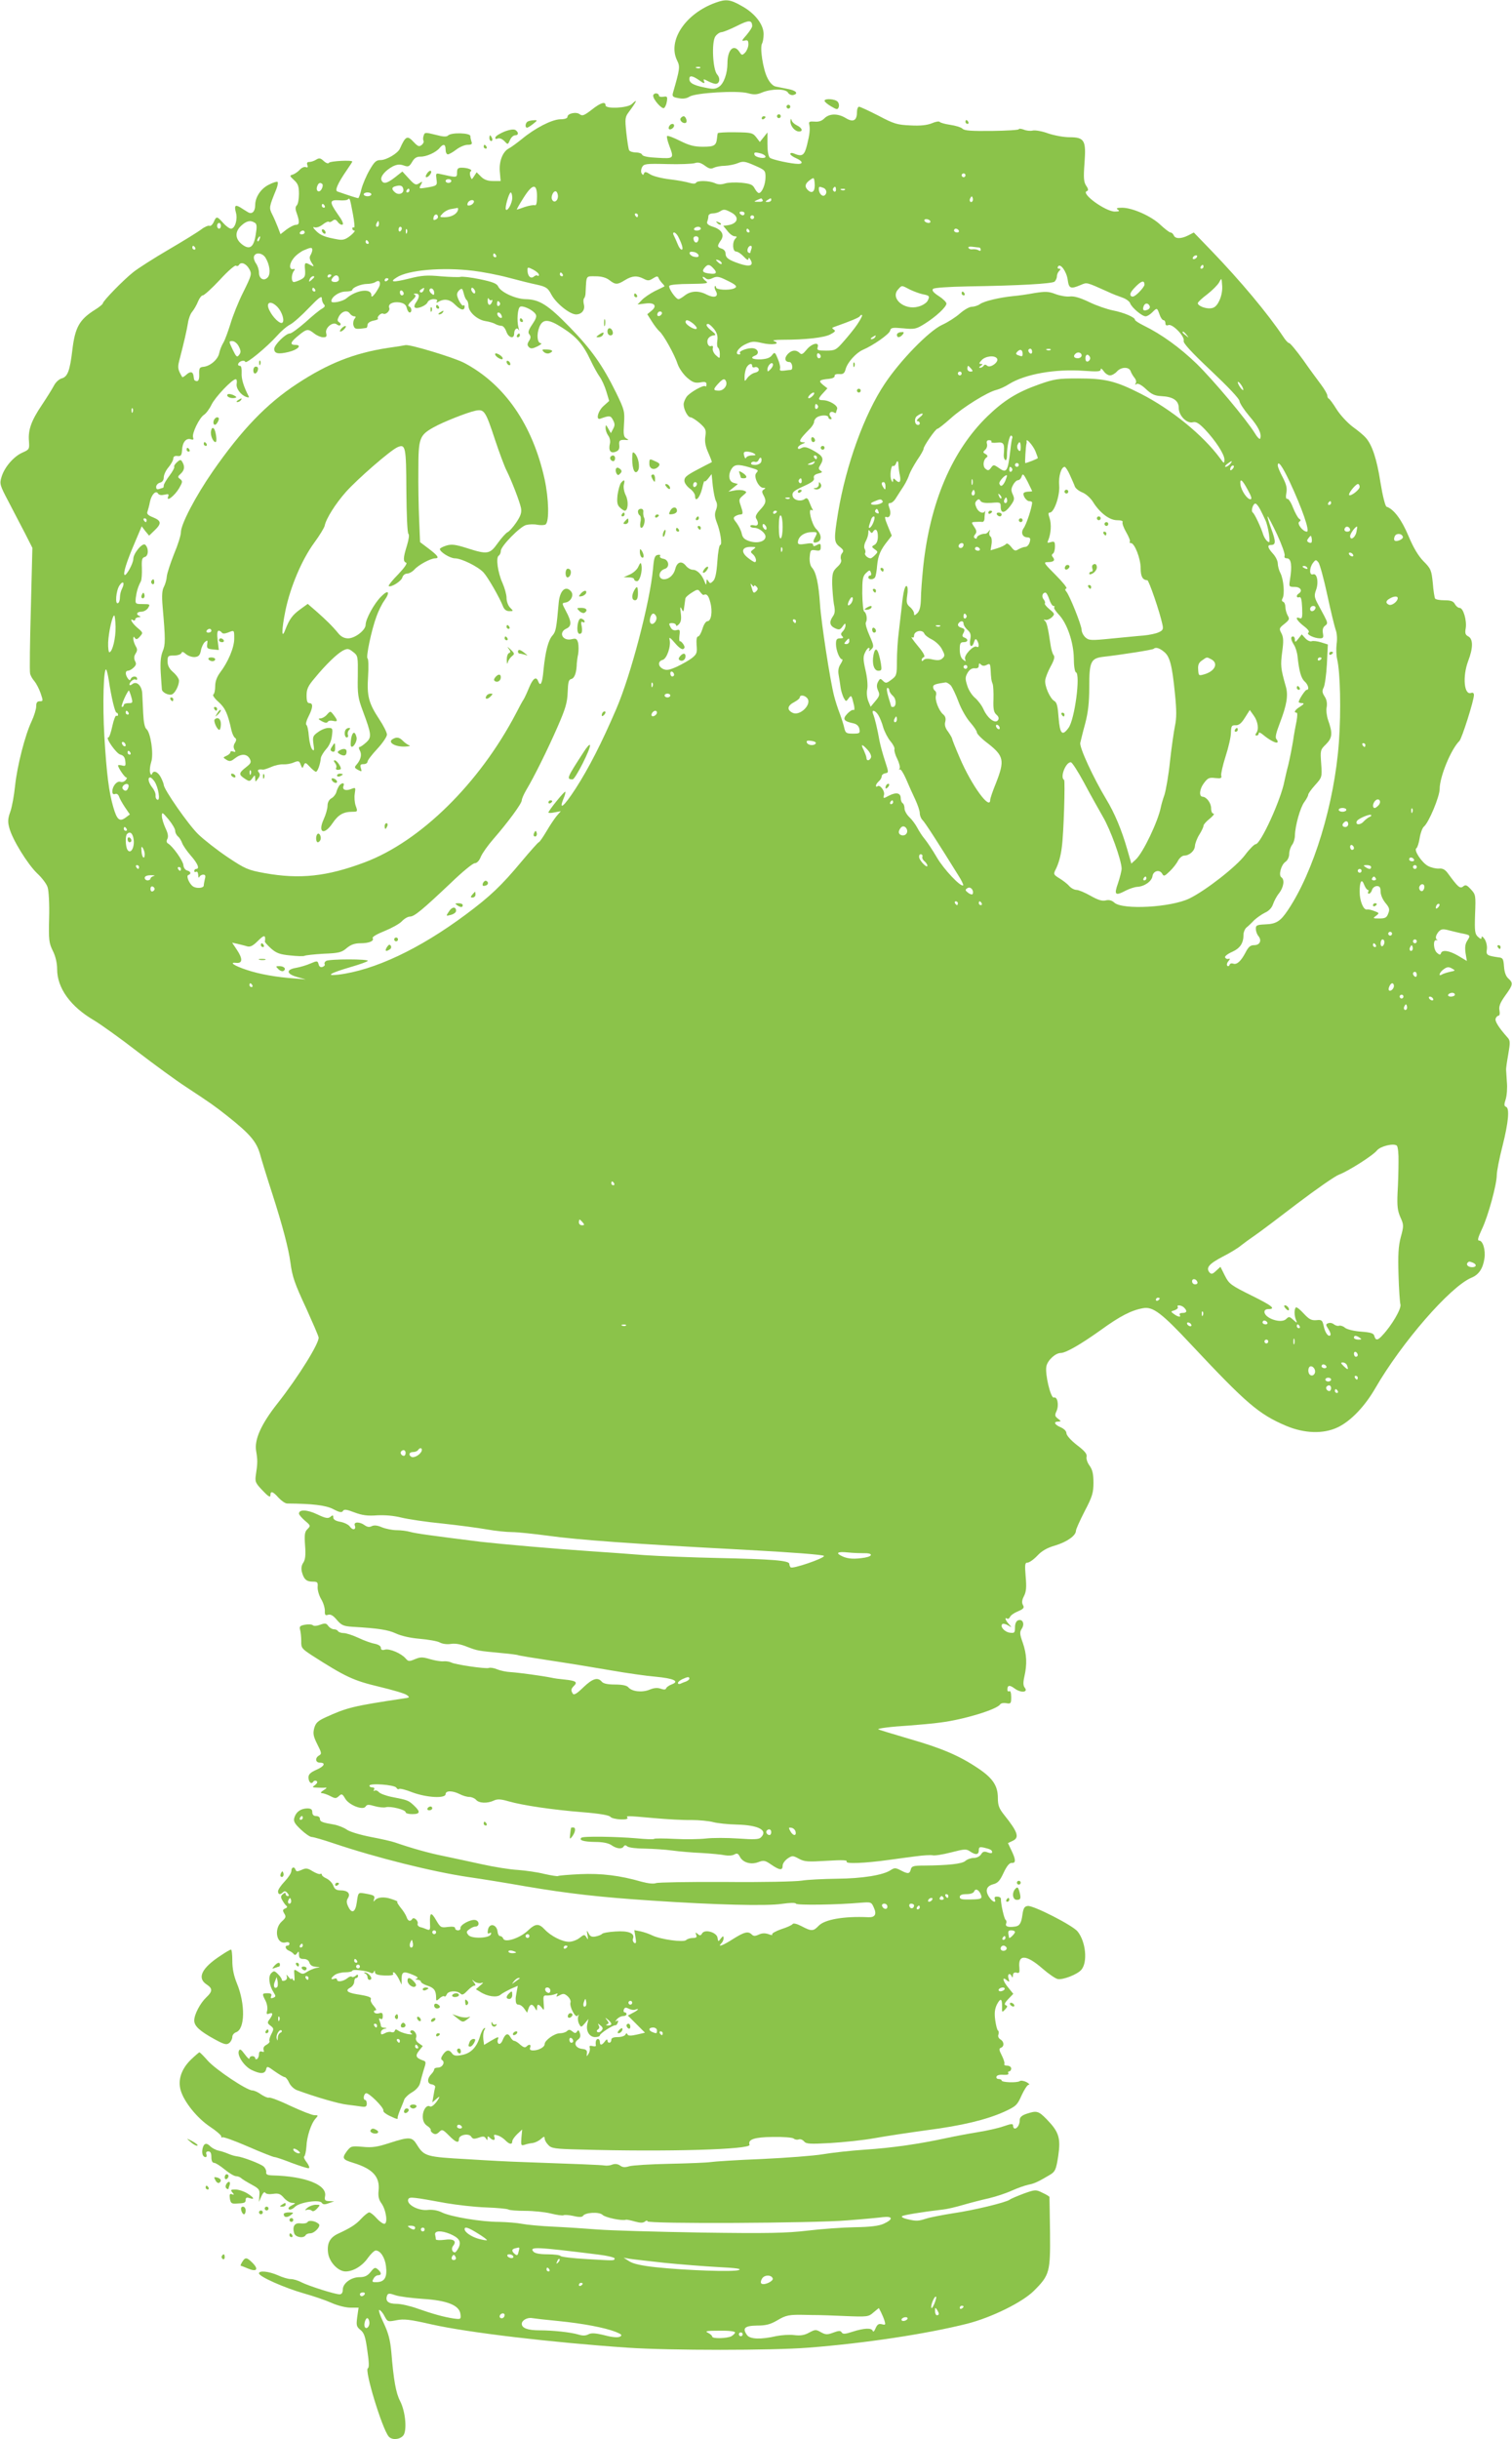 <?xml version="1.0" standalone="no"?>
<!DOCTYPE svg PUBLIC "-//W3C//DTD SVG 20010904//EN"
 "http://www.w3.org/TR/2001/REC-SVG-20010904/DTD/svg10.dtd">
<svg version="1.0" xmlns="http://www.w3.org/2000/svg"
 width="794pt" height="1280pt" viewBox="0 0 794 1280"
 preserveAspectRatio="xMidYMid meet">
<g transform="translate(0,1280) scale(0.1,-0.1)"
fill="#8bc34a" stroke="none">
<path d="M3758 12786 c-159 -57 -254 -200 -202 -304 16 -32 14 -44 -22 -169
-5 -19 -1 -23 29 -28 23 -5 43 -2 58 8 32 20 251 33 306 18 32 -9 48 -8 76 4
49 20 123 20 135 -1 5 -9 17 -14 26 -13 31 7 18 24 -26 32 -24 5 -53 10 -65
13 -14 3 -31 20 -43 45 -23 44 -41 161 -28 181 4 7 8 29 8 49 0 50 -45 109
-114 147 -61 35 -83 38 -138 18z m192 -123 c0 -7 -14 -28 -30 -47 -26 -29 -27
-33 -10 -29 16 4 20 1 20 -20 0 -14 -8 -33 -17 -43 -16 -16 -18 -15 -31 5 -29
43 -62 10 -62 -62 0 -52 -19 -106 -44 -122 -19 -13 -32 -14 -77 -4 -59 12 -79
24 -79 45 0 20 17 17 53 -8 23 -17 29 -18 25 -6 -6 14 -4 15 20 2 15 -8 33
-14 40 -14 21 0 26 29 8 49 -23 26 -30 167 -10 199 8 12 22 22 32 23 9 0 46
15 82 33 63 32 79 32 80 -1z m-273 -219 c-3 -3 -12 -4 -19 -1 -8 3 -5 6 6 6
11 1 17 -2 13 -5z"/>
<path d="M3430 12298 c0 -21 46 -72 57 -65 6 4 13 20 15 35 4 25 1 28 -19 24
-13 -2 -23 1 -23 7 0 6 -7 11 -15 11 -8 0 -15 -6 -15 -12z"/>
<path d="M4330 12271 c0 -5 15 -18 34 -29 30 -18 35 -18 40 -5 4 9 1 22 -5 29
-13 15 -69 19 -69 5z"/>
<path d="M3318 12254 c-21 -21 -138 -27 -138 -7 0 22 -25 15 -73 -23 -39 -30
-49 -34 -62 -24 -18 15 -65 5 -65 -13 0 -8 -15 -13 -39 -13 -45 -2 -131 -46
-201 -104 -25 -20 -56 -43 -68 -49 -33 -17 -53 -71 -47 -125 l4 -46 -40 0
c-28 0 -47 7 -63 23 l-23 23 -13 -20 c-13 -20 -13 -20 -20 -1 -4 11 -3 23 2
26 12 8 -16 19 -48 19 -19 0 -24 -5 -24 -26 0 -27 0 -27 -89 -7 -22 5 -23 3
-19 -27 5 -34 4 -35 -55 -45 -37 -6 -38 -5 -27 15 10 19 10 20 -9 8 -17 -11
-24 -8 -54 25 l-34 37 -38 -30 c-42 -33 -63 -38 -72 -15 -7 19 21 51 60 72 21
10 36 12 56 5 25 -9 30 -7 45 18 12 21 24 28 44 28 30 -1 82 22 101 46 19 23
31 20 31 -9 0 -14 5 -25 12 -25 6 0 26 11 44 25 18 14 45 25 59 25 21 0 26 4
21 16 -3 9 -6 22 -6 30 0 17 -100 20 -117 3 -8 -8 -26 -7 -67 4 -52 13 -56 13
-61 -4 -4 -11 -4 -23 -1 -28 3 -5 -1 -15 -10 -22 -13 -10 -19 -8 -41 15 -34
37 -43 33 -73 -34 -11 -25 -71 -60 -101 -60 -24 0 -33 -9 -58 -52 -17 -29 -36
-74 -43 -100 -6 -27 -14 -48 -17 -48 -5 0 -52 15 -109 35 -15 5 1 42 49 112
16 23 29 43 29 45 0 9 -116 3 -122 -6 -4 -6 -15 -3 -28 9 -17 16 -24 17 -40 7
-11 -7 -27 -12 -36 -12 -11 0 -14 -5 -10 -16 4 -11 2 -15 -8 -11 -8 3 -22 -3
-31 -13 -10 -11 -26 -22 -37 -26 -18 -5 -18 -7 6 -29 21 -19 26 -33 26 -73 0
-26 -5 -53 -11 -59 -9 -9 -9 -20 0 -44 15 -44 14 -59 -6 -59 -9 0 -30 -11 -48
-24 l-32 -25 -14 37 c-8 20 -21 51 -30 68 -17 34 -16 38 22 131 7 18 10 35 7
38 -3 4 -25 -3 -48 -15 -41 -21 -70 -65 -70 -107 0 -33 -17 -49 -37 -37 -10 6
-28 17 -40 25 -28 17 -34 10 -24 -27 10 -35 -5 -84 -26 -84 -8 0 -27 14 -41
30 -32 36 -36 37 -50 4 -7 -14 -17 -22 -22 -19 -5 3 -25 -5 -42 -18 -18 -14
-96 -62 -173 -107 -77 -45 -160 -98 -185 -118 -52 -41 -160 -152 -160 -164 0
-4 -19 -20 -42 -34 -81 -51 -104 -92 -118 -210 -13 -110 -25 -142 -57 -150
-13 -4 -31 -20 -40 -38 -9 -17 -37 -62 -63 -101 -56 -83 -73 -131 -68 -190 3
-42 2 -44 -34 -60 -46 -20 -95 -77 -110 -128 -11 -36 -9 -43 37 -130 26 -51
66 -126 87 -167 l38 -75 -8 -319 c-5 -176 -7 -329 -4 -340 2 -12 13 -30 23
-41 9 -11 24 -39 32 -62 14 -41 14 -43 -4 -43 -14 0 -19 -7 -19 -27 0 -15 -11
-50 -24 -78 -34 -71 -76 -234 -87 -340 -5 -49 -16 -110 -25 -135 -13 -36 -14
-53 -5 -85 16 -61 96 -190 146 -238 25 -23 50 -56 55 -73 6 -18 10 -89 8 -160
-3 -117 -1 -133 20 -175 14 -28 22 -64 22 -95 0 -99 70 -196 193 -268 35 -21
138 -94 228 -164 90 -69 205 -153 256 -186 138 -91 146 -97 215 -151 120 -95
154 -135 173 -200 9 -33 38 -127 65 -210 54 -168 85 -286 95 -360 10 -75 21
-108 85 -245 31 -69 60 -135 63 -148 6 -27 -107 -209 -216 -347 -86 -109 -122
-190 -112 -249 8 -47 8 -65 -1 -123 -6 -39 -3 -45 35 -85 29 -31 41 -38 41
-25 0 25 13 21 43 -13 15 -16 35 -30 45 -30 133 -1 201 -9 241 -29 34 -18 46
-20 52 -10 6 10 19 8 61 -8 40 -15 69 -19 119 -15 41 2 88 -2 127 -12 33 -8
130 -23 214 -31 84 -9 190 -23 235 -31 45 -8 104 -14 132 -14 28 0 113 -9 188
-19 157 -22 448 -43 1037 -74 244 -13 411 -26 413 -32 4 -12 -166 -70 -175
-60 -4 4 -7 12 -7 18 0 18 -92 25 -375 31 -140 3 -313 10 -385 15 -71 6 -202
15 -290 21 -180 12 -464 37 -570 49 -256 32 -344 44 -371 52 -17 5 -49 9 -71
9 -22 0 -57 7 -77 15 -25 11 -42 12 -54 6 -12 -6 -23 -5 -37 5 -26 19 -59 19
-52 -1 9 -22 -10 -28 -25 -7 -7 11 -30 22 -51 26 -24 4 -37 12 -37 23 0 13 -3
13 -15 3 -12 -10 -25 -8 -69 13 -52 25 -96 27 -96 4 0 -6 14 -22 31 -37 30
-25 31 -27 14 -44 -15 -14 -17 -29 -13 -86 4 -51 1 -75 -9 -90 -10 -14 -12
-31 -8 -48 10 -39 24 -52 56 -52 26 0 29 -3 27 -28 -1 -16 7 -44 18 -63 12
-19 20 -47 20 -62 -1 -22 2 -26 17 -21 13 4 27 -4 46 -27 24 -28 35 -33 82
-36 137 -8 187 -16 228 -35 28 -13 76 -24 125 -28 45 -4 92 -12 105 -19 14 -8
38 -11 58 -8 23 4 52 -1 86 -15 55 -21 56 -21 182 -33 44 -4 83 -9 86 -11 3
-2 82 -15 175 -29 93 -14 234 -37 314 -51 80 -14 185 -29 233 -33 96 -9 127
-24 85 -40 -14 -5 -28 -15 -30 -21 -2 -7 -11 -8 -28 -2 -17 6 -35 5 -59 -5
-39 -16 -92 -10 -111 12 -8 10 -32 15 -70 15 -39 0 -62 5 -70 15 -21 25 -48
17 -97 -30 -34 -33 -49 -42 -55 -33 -11 18 -10 25 7 42 19 19 8 26 -48 32 -23
2 -55 6 -72 10 -50 10 -167 26 -212 29 -24 1 -56 8 -73 15 -16 7 -36 10 -43 7
-16 -6 -180 18 -198 29 -8 4 -25 7 -39 6 -14 -2 -46 4 -71 11 -40 12 -51 12
-80 0 -31 -13 -35 -12 -49 4 -22 26 -84 53 -109 46 -14 -4 -21 -1 -21 10 0 9
-13 17 -32 21 -18 3 -57 17 -86 31 -30 14 -65 25 -77 25 -13 0 -27 5 -30 10
-3 6 -13 10 -22 10 -9 0 -22 8 -29 17 -10 15 -17 16 -42 7 -18 -7 -34 -8 -39
-3 -5 5 -24 6 -41 3 -27 -5 -31 -10 -26 -27 3 -11 6 -37 6 -59 -1 -36 3 -40
56 -75 178 -114 218 -132 351 -164 71 -17 137 -36 147 -44 17 -12 16 -14 -16
-18 -267 -40 -298 -48 -410 -99 -41 -19 -52 -29 -60 -57 -7 -28 -5 -42 16 -84
23 -45 24 -51 10 -59 -23 -13 -20 -38 4 -38 33 0 23 -20 -20 -38 -29 -13 -40
-23 -40 -39 0 -25 15 -39 25 -23 4 6 11 7 17 4 7 -5 4 -12 -7 -21 -17 -12 -17
-13 11 -14 16 -1 36 -1 44 0 8 1 4 -5 -10 -13 -15 -10 -19 -15 -10 -16 8 0 28
-7 44 -15 26 -14 31 -14 46 0 14 13 18 12 33 -14 20 -34 94 -63 107 -41 7 11
16 11 47 2 21 -6 48 -9 59 -6 26 7 104 -13 104 -26 0 -6 16 -10 35 -10 42 0
44 12 9 45 -29 27 -33 29 -116 45 -31 6 -62 18 -68 25 -7 8 -17 12 -23 8 -6
-3 -7 -1 -3 5 4 7 1 12 -8 12 -9 0 -16 4 -16 9 0 15 131 5 141 -10 4 -7 11
-11 14 -7 4 4 36 -4 71 -18 76 -28 174 -33 174 -9 0 19 36 19 74 0 15 -8 38
-15 51 -15 12 0 28 -7 35 -15 15 -18 59 -20 93 -4 19 9 37 8 78 -4 74 -21 227
-44 389 -57 88 -7 139 -16 145 -24 12 -15 99 -20 90 -5 -8 11 -7 11 140 -2 66
-6 154 -11 195 -10 41 0 93 -5 115 -11 22 -6 79 -12 127 -13 112 -3 162 -30
124 -67 -10 -11 -36 -12 -120 -6 -59 4 -135 4 -169 0 -34 -4 -109 -5 -165 -2
-57 3 -105 3 -107 0 -2 -3 -43 -2 -92 3 -106 9 -282 12 -290 3 -14 -13 11 -21
71 -22 41 0 71 -6 87 -17 27 -19 55 -22 64 -7 5 8 11 8 20 0 8 -6 49 -11 92
-11 43 -1 107 -5 143 -10 36 -5 106 -11 155 -13 50 -3 104 -8 122 -12 17 -3
39 -2 49 4 14 8 20 6 29 -11 15 -31 58 -44 97 -29 29 11 36 9 68 -13 44 -30
60 -32 60 -5 0 11 12 27 26 37 24 16 28 16 59 -1 29 -16 48 -17 146 -11 83 5
110 4 105 -4 -8 -13 95 -9 224 9 41 6 105 14 142 19 37 5 75 7 85 5 11 -3 54
4 97 15 70 18 80 19 99 6 30 -21 47 -19 47 5 0 17 4 19 28 14 34 -8 42 -13 42
-24 0 -6 -9 -6 -23 -1 -18 7 -26 5 -35 -10 -7 -11 -23 -19 -39 -19 -14 0 -34
-7 -44 -16 -17 -15 -89 -23 -217 -24 -55 0 -65 -3 -69 -20 -6 -24 -15 -25 -53
-5 -27 14 -33 14 -53 1 -39 -26 -148 -44 -282 -45 -71 -1 -155 -5 -185 -10
-30 -5 -210 -9 -400 -7 -190 1 -354 -2 -365 -6 -12 -5 -41 -2 -75 7 -114 33
-212 45 -324 40 -60 -3 -112 -7 -116 -10 -3 -2 -35 3 -71 11 -35 9 -98 18
-139 21 -41 2 -127 16 -190 30 -63 14 -153 33 -200 43 -76 15 -168 41 -255 71
-16 6 -74 19 -127 29 -56 11 -110 27 -126 38 -15 11 -46 23 -67 27 -64 11 -75
15 -75 31 0 8 -9 14 -20 14 -13 0 -20 7 -20 20 0 15 -7 20 -27 20 -34 -1 -58
-18 -67 -48 -6 -19 0 -31 34 -63 22 -21 48 -39 57 -39 9 0 61 -15 117 -34 220
-74 515 -148 704 -176 70 -10 206 -32 302 -49 224 -38 390 -57 665 -75 328
-22 600 -29 680 -17 43 6 72 7 75 1 6 -9 215 -6 340 5 54 4 56 4 69 -26 16
-35 6 -52 -30 -50 -128 6 -229 -12 -260 -45 -28 -29 -37 -30 -90 -2 -25 13
-43 17 -47 11 -4 -6 -31 -18 -60 -27 -28 -10 -50 -22 -47 -27 4 -5 -5 -5 -19
1 -18 6 -34 6 -51 -2 -19 -9 -28 -9 -37 0 -19 19 -39 14 -98 -23 -54 -35 -85
-46 -62 -23 7 7 12 19 12 27 -1 13 -3 13 -15 -2 -13 -18 -14 -17 -17 4 -4 29
-68 47 -81 23 -7 -12 -12 -13 -23 -3 -12 10 -13 9 -8 -5 5 -12 0 -16 -18 -16
-13 0 -29 -5 -35 -11 -13 -13 -134 3 -179 25 -16 8 -43 17 -61 21 l-32 6 6
-37 c5 -28 3 -35 -6 -30 -7 5 -10 15 -7 23 11 28 -24 42 -93 37 -36 -2 -67 -8
-70 -13 -3 -4 -18 -10 -33 -13 -20 -4 -29 0 -37 16 -10 19 -11 18 -6 -9 4 -24
3 -27 -5 -12 -11 17 -13 16 -37 -3 -14 -11 -39 -20 -55 -20 -36 0 -95 30 -127
64 -32 34 -49 33 -91 -7 -41 -38 -118 -63 -127 -41 -3 8 -10 14 -17 14 -6 0
-12 10 -13 22 -4 41 -45 49 -51 9 -3 -16 0 -21 8 -16 8 5 11 3 8 -5 -7 -22
-101 -25 -118 -5 -12 15 -12 19 5 31 10 8 24 14 31 14 22 0 23 28 1 34 -24 6
-83 -25 -79 -43 1 -6 -5 -11 -13 -11 -8 0 -15 5 -15 11 0 8 -13 10 -38 7 -36
-5 -39 -3 -61 34 -27 47 -35 43 -33 -13 2 -36 0 -40 -16 -34 -9 4 -25 10 -35
12 -10 3 -16 11 -14 17 6 15 -20 39 -28 26 -10 -16 -23 -12 -30 10 -4 11 -18
34 -32 50 -13 17 -21 30 -16 30 4 1 -9 7 -30 14 -39 14 -76 11 -90 -8 -6 -7
-7 -4 -3 7 6 19 1 22 -51 31 -32 5 -32 5 -39 -44 -7 -56 -27 -66 -46 -24 -9
19 -9 30 -1 43 15 24 -1 41 -39 41 -21 0 -31 6 -38 25 -5 14 -21 30 -35 37
-14 6 -25 15 -25 20 0 5 -4 7 -8 4 -5 -3 -23 4 -40 14 -27 17 -36 18 -59 7
-21 -9 -27 -9 -31 1 -6 19 -22 14 -22 -6 0 -11 -16 -35 -35 -55 -19 -20 -35
-43 -35 -52 0 -17 11 -20 26 -5 8 8 15 6 24 -5 8 -10 9 -15 1 -15 -6 0 -11 5
-11 11 0 8 -4 8 -15 -1 -11 -9 -12 -16 -2 -33 7 -12 16 -25 22 -29 5 -4 2 -10
-7 -13 -14 -6 -15 -10 -5 -27 10 -16 8 -22 -13 -41 -44 -39 -28 -123 21 -110
10 3 19 0 19 -6 0 -6 -4 -11 -10 -11 -17 0 -11 -20 8 -27 9 -4 20 -11 24 -17
6 -7 11 -6 18 4 8 12 10 11 10 -7 0 -18 6 -23 24 -23 16 0 27 -7 31 -20 4 -13
16 -20 33 -21 26 -2 26 -2 3 -6 -14 -3 -35 -12 -48 -20 -21 -14 -25 -14 -47 0
-23 15 -23 15 -20 -21 2 -25 0 -32 -7 -22 -5 8 -9 11 -9 6 0 -6 -7 -1 -15 10
-11 13 -13 14 -9 3 3 -10 -1 -19 -10 -22 -9 -4 -16 -2 -16 3 0 6 -9 19 -20 30
-19 19 -22 19 -36 5 -17 -17 -11 -64 13 -101 12 -19 12 -22 -3 -28 -12 -4 -15
-2 -10 9 4 11 -1 15 -19 15 -29 0 -30 -2 -11 -39 8 -15 12 -38 9 -51 -5 -19
-3 -22 10 -17 21 8 22 -3 3 -29 -13 -17 -13 -21 4 -34 18 -14 19 -17 5 -44 -8
-15 -13 -32 -10 -37 3 -4 -4 -13 -15 -19 -14 -7 -19 -17 -16 -27 4 -11 2 -13
-9 -9 -10 3 -15 -1 -15 -14 0 -10 -5 -22 -10 -25 -6 -3 -10 -1 -10 4 0 6 -7
11 -15 11 -8 0 -15 -5 -15 -12 0 -7 -11 3 -25 22 -20 27 -26 30 -31 17 -9 -25
28 -80 66 -99 47 -23 71 -22 77 2 5 19 7 18 46 -10 23 -16 46 -30 52 -30 5 0
16 -13 23 -29 7 -16 25 -33 40 -39 97 -36 224 -73 267 -77 28 -3 61 -8 75 -10
20 -3 26 1 26 16 0 10 -4 19 -8 19 -12 0 -10 28 3 35 12 8 97 -76 92 -91 -2
-6 13 -18 32 -27 40 -19 46 -20 43 -9 0 4 6 23 14 42 8 19 18 43 21 53 4 9 22
27 42 38 21 13 37 31 41 48 3 14 12 45 19 69 13 39 13 44 -3 49 -38 14 -43 24
-22 51 l20 25 -21 15 c-12 8 -18 20 -14 29 7 19 -13 45 -27 37 -6 -4 -5 -10 3
-15 9 -6 0 -6 -21 -3 -19 4 -41 12 -49 18 -11 8 -15 8 -18 -1 -2 -7 -10 -10
-18 -7 -7 3 -23 1 -34 -6 -17 -8 -21 -8 -21 4 0 8 8 17 18 19 16 4 16 5 0 6
-10 0 -18 5 -18 10 0 5 -3 17 -7 27 -4 12 -3 15 5 10 8 -5 12 0 12 14 0 16 -4
20 -19 15 -11 -3 -22 -1 -26 5 -3 5 -1 10 6 10 8 0 4 9 -8 23 -11 12 -19 27
-16 34 5 12 -10 18 -74 28 -50 8 -62 20 -33 35 11 6 20 20 20 30 0 11 5 20 10
20 6 0 10 5 10 11 0 8 -4 9 -13 0 -8 -6 -17 -8 -20 -4 -4 3 -14 0 -23 -8 -21
-17 -54 -22 -54 -8 0 6 -7 9 -15 5 -20 -7 -19 4 3 20 9 7 34 14 55 14 20 0 37
4 37 8 0 10 79 0 97 -11 6 -4 14 -1 16 5 4 9 6 8 6 -2 1 -11 15 -15 51 -17 29
-1 48 2 45 8 -4 5 -2 9 3 9 4 0 16 -15 25 -32 l16 -33 0 33 c1 36 11 39 61 18
21 -9 28 -15 19 -19 -10 -4 -9 -6 4 -6 9 -1 17 -5 17 -10 0 -5 15 -15 34 -21
35 -11 46 -26 46 -62 0 -20 1 -20 18 -5 10 10 22 14 25 11 4 -4 9 1 13 10 7
19 54 22 72 4 9 -9 17 -5 36 15 14 15 30 27 37 27 8 0 7 5 -2 17 -13 16 -12
17 3 4 10 -7 26 -10 35 -7 13 4 12 1 -5 -13 l-23 -20 23 -14 c37 -24 87 -31
106 -15 9 8 34 21 54 31 l37 16 -6 -32 c-3 -18 -6 -34 -5 -37 0 -23 4 -30 16
-30 8 0 21 -9 29 -21 l15 -21 7 21 c8 26 21 27 34 4 10 -17 10 -17 11 0 0 22
9 22 26 0 11 -16 12 -12 9 24 -3 39 -2 43 18 41 12 0 31 3 41 7 14 6 17 5 11
-4 -6 -10 -3 -11 15 -1 18 10 25 8 41 -6 11 -10 17 -24 15 -31 -8 -21 26 -86
37 -71 6 9 7 7 3 -5 -3 -10 -1 -27 5 -38 10 -19 11 -19 30 3 l19 23 -6 -27
c-8 -36 11 -68 41 -68 14 0 25 4 25 9 0 10 71 56 82 53 3 -1 9 5 12 14 4 10 2
13 -7 8 -8 -5 -7 -2 2 9 7 9 22 17 32 17 11 0 19 5 19 10 0 6 -4 10 -10 10 -5
0 -7 7 -4 15 5 11 10 12 26 4 11 -6 26 -8 34 -5 24 9 15 -3 -13 -17 l-26 -14
45 -45 45 -45 -43 -10 c-31 -7 -45 -7 -49 1 -3 8 -7 7 -11 -1 -3 -7 -21 -13
-40 -13 -24 0 -34 -5 -34 -15 0 -18 -20 -20 -20 -2 -1 7 -6 5 -14 -6 -16 -21
-26 -22 -26 -2 0 8 -4 15 -10 15 -10 0 -14 -15 -11 -34 1 -5 -7 -6 -18 -3 -13
3 -18 1 -14 -9 2 -7 0 -21 -6 -31 -11 -17 -11 -17 -9 2 2 15 -4 21 -25 23 -34
4 -47 30 -23 48 13 9 16 19 11 35 -5 16 -9 18 -15 8 -7 -10 -11 -10 -25 1 -12
10 -19 10 -27 2 -7 -7 -24 -12 -38 -12 -28 0 -80 -37 -80 -57 0 -16 -32 -33
-60 -33 -16 0 -20 5 -16 15 6 17 -5 20 -20 5 -7 -7 -17 -3 -32 10 -11 11 -26
20 -31 20 -6 0 -15 9 -21 20 -13 24 -27 18 -41 -17 -5 -13 -14 -21 -20 -18 -6
4 -8 13 -5 21 7 18 4 18 -37 -6 l-35 -21 -4 30 c-2 17 0 38 5 47 7 12 6 15 -1
10 -7 -4 -17 -25 -23 -47 -17 -54 -48 -85 -94 -93 -30 -6 -42 -4 -51 8 -15 22
-30 20 -48 -6 -11 -16 -12 -24 -4 -29 17 -11 1 -39 -22 -39 -11 0 -20 -4 -20
-9 0 -5 -6 -16 -14 -24 -24 -24 -24 -52 1 -55 12 -2 20 -9 18 -15 -2 -7 -6
-27 -9 -46 l-6 -34 22 19 c14 12 18 14 13 4 -16 -29 -38 -49 -47 -44 -17 11
-38 -18 -38 -52 0 -23 7 -38 22 -49 13 -8 22 -19 20 -23 -2 -4 3 -11 12 -17
11 -7 20 -5 32 7 15 15 19 14 51 -18 36 -37 53 -43 53 -19 0 22 51 32 64 13 8
-13 15 -14 39 -6 22 8 31 8 38 -3 7 -12 9 -12 9 0 0 12 3 12 12 3 17 -17 31
-15 24 4 -5 12 -1 14 17 8 12 -3 30 -15 40 -25 21 -22 37 -25 37 -6 0 8 12 24
26 38 l26 24 -4 -43 c-3 -40 -2 -43 17 -37 11 4 30 8 42 9 13 2 32 11 43 21
16 14 20 15 20 3 0 -8 8 -23 19 -34 16 -18 34 -21 167 -24 457 -13 900 0 890
25 -10 28 25 40 123 41 53 1 102 -3 108 -8 7 -6 19 -8 27 -5 8 3 20 -1 28 -10
11 -14 31 -15 138 -9 69 4 175 15 235 26 61 11 182 29 269 41 187 24 315 55
409 97 63 29 69 35 92 87 14 30 30 55 37 55 7 0 2 6 -12 14 -14 7 -30 9 -35 5
-14 -10 -95 -7 -95 3 0 4 -7 8 -16 8 -9 0 -14 6 -11 13 2 7 18 11 36 9 20 -1
30 2 26 8 -3 5 -1 10 4 10 6 0 11 7 11 15 0 8 -9 15 -21 15 -11 0 -18 4 -15 9
3 4 -3 24 -13 44 -15 29 -16 37 -5 41 19 7 17 33 -3 44 -9 6 -14 16 -10 25 3
9 2 19 -2 21 -5 3 -11 28 -15 56 -5 37 -2 58 9 81 19 36 28 32 27 -12 -1 -30
0 -31 16 -14 13 14 14 18 4 22 -10 4 -6 13 13 33 l26 27 -25 31 c-30 35 -36
63 -10 41 15 -12 16 -11 10 9 -8 23 8 32 17 10 3 -8 6 -5 6 6 1 12 7 17 19 14
15 -4 17 0 15 26 -8 72 36 70 122 -5 31 -27 66 -51 78 -54 26 -7 106 24 126
49 33 40 23 146 -20 200 -25 32 -233 138 -262 134 -18 -2 -23 -12 -28 -46 -6
-45 -15 -59 -39 -62 -35 -5 -52 0 -47 15 4 8 2 17 -2 20 -8 4 -26 86 -25 110
1 6 -8 12 -18 12 -13 1 -18 -3 -14 -13 9 -23 -12 -16 -30 11 -22 34 -14 57 21
67 25 6 36 19 55 60 17 36 31 53 43 52 22 -2 22 17 -2 66 l-18 38 23 11 c39
17 30 46 -43 137 -27 34 -33 50 -33 89 0 64 -27 104 -103 155 -98 66 -191 106
-362 155 -88 26 -161 48 -163 50 -5 5 65 14 163 20 50 4 124 10 165 16 120 15
295 68 312 95 4 6 19 9 33 6 23 -4 25 -1 25 32 0 22 -4 35 -10 31 -5 -3 -10 0
-10 8 0 25 12 26 40 5 32 -23 71 -19 51 6 -8 10 -9 26 -2 57 15 65 13 117 -8
178 -17 47 -17 57 -5 75 16 25 4 52 -20 43 -10 -4 -16 -18 -16 -37 0 -28 -3
-31 -26 -28 -28 3 -54 32 -41 45 4 4 18 1 30 -6 21 -13 22 -13 5 6 -19 21 -24
38 -9 29 5 -3 11 1 15 9 3 8 21 21 41 29 30 13 35 19 27 33 -7 12 -6 26 5 47
12 23 14 47 9 103 -5 63 -4 73 10 73 9 0 32 16 51 36 23 25 52 42 95 54 62 19
108 52 108 77 0 8 21 54 46 103 40 76 46 97 46 149 0 45 -5 68 -20 89 -12 16
-19 37 -16 48 3 14 -10 30 -51 61 -32 25 -55 51 -55 62 0 11 -12 23 -30 31
-33 14 -40 30 -12 30 15 1 15 2 -2 15 -17 13 -18 18 -8 40 14 31 5 78 -14 71
-16 -6 -48 125 -39 165 7 32 48 69 75 69 26 0 102 43 210 120 102 74 161 104
222 115 52 10 98 -25 254 -192 290 -309 354 -364 497 -425 97 -41 197 -44 272
-8 69 33 142 110 197 205 138 239 393 533 505 580 39 16 60 48 68 100 7 45 -8
95 -28 95 -10 0 -5 17 15 60 32 66 78 234 78 284 0 18 13 86 30 152 32 127 38
200 18 206 -10 4 -10 13 -1 40 6 20 9 60 6 90 -2 29 -4 58 -4 63 -1 6 4 42 11
81 11 64 11 74 -4 90 -47 53 -67 86 -62 99 3 8 10 15 15 15 6 0 8 12 5 28 -4
20 3 39 30 77 42 58 43 66 17 90 -13 11 -21 33 -23 63 -3 40 -6 46 -28 48 -62
9 -67 12 -62 43 2 17 -3 39 -12 53 -9 13 -16 17 -16 9 0 -11 -4 -10 -19 3 -16
15 -18 29 -15 119 4 99 3 103 -22 130 -21 23 -28 26 -41 15 -16 -13 -27 -3
-79 68 -15 21 -28 28 -48 26 -15 -1 -40 5 -56 13 -33 17 -78 84 -62 94 5 3 13
27 17 53 4 26 14 53 22 60 26 21 83 158 83 198 0 63 59 208 104 252 13 14 76
212 76 241 0 10 -6 14 -14 11 -38 -15 -47 86 -16 168 26 68 26 114 1 128 -16
8 -19 17 -14 44 6 41 -13 106 -32 106 -8 0 -19 9 -25 20 -8 15 -21 20 -55 20
-24 0 -46 4 -49 9 -3 5 -9 41 -12 81 -7 68 -10 76 -49 115 -28 29 -53 71 -79
133 -35 84 -77 141 -115 153 -7 3 -21 60 -32 128 -19 123 -44 197 -77 234 -9
11 -40 37 -68 57 -28 21 -66 62 -85 92 -18 29 -37 55 -41 56 -5 2 -8 10 -8 17
0 7 -15 33 -33 57 -18 24 -61 82 -95 131 -35 48 -67 87 -73 87 -5 0 -19 15
-31 34 -81 121 -222 290 -380 454 l-89 92 -29 -15 c-37 -19 -69 -19 -76 0 -4
8 -11 15 -17 15 -6 0 -29 18 -52 39 -47 46 -148 91 -202 91 -28 0 -34 -3 -23
-10 11 -7 8 -10 -16 -10 -49 0 -180 95 -147 107 9 3 9 11 -3 28 -13 20 -15 41
-9 120 9 119 0 135 -80 135 -29 0 -78 9 -111 20 -32 12 -69 18 -81 15 -12 -3
-33 -1 -47 5 -14 5 -26 6 -26 2 0 -4 -64 -8 -141 -9 -107 -1 -145 1 -155 12
-7 7 -36 16 -64 20 -27 4 -52 11 -55 15 -3 5 -22 2 -42 -7 -26 -10 -60 -14
-113 -11 -68 3 -86 8 -167 51 -51 26 -96 47 -102 47 -6 0 -11 -13 -11 -29 0
-44 -20 -54 -58 -31 -42 26 -87 25 -113 -1 -14 -14 -30 -19 -52 -17 -24 2 -31
-1 -28 -12 6 -27 3 -54 -11 -110 -14 -57 -26 -64 -70 -45 -10 4 -18 3 -18 -3
0 -5 14 -15 30 -22 33 -14 40 -30 12 -30 -35 0 -137 22 -149 32 -8 6 -13 35
-13 72 l0 61 -20 -25 -20 -25 -19 25 c-18 23 -26 25 -110 26 -50 1 -92 -2 -92
-5 -1 -3 -3 -16 -4 -27 -4 -38 -15 -44 -74 -44 -45 0 -72 7 -120 31 -34 17
-65 29 -68 25 -3 -3 2 -25 11 -49 26 -69 26 -70 -61 -65 -48 2 -78 8 -81 16
-2 7 -17 12 -32 12 -16 0 -32 5 -36 11 -4 6 -10 48 -15 92 -8 76 -7 83 15 112
40 54 47 71 14 39z m680 -260 c12 -4 22 -11 22 -16 0 -14 -53 -5 -58 10 -4 13
2 15 36 6z m22 -123 c0 -39 -19 -84 -35 -84 -5 0 -15 11 -22 24 -10 20 -22 25
-70 30 -32 3 -71 1 -86 -4 -19 -6 -37 -6 -53 2 -30 13 -91 15 -99 2 -3 -6 -16
-6 -33 -1 -15 5 -62 14 -105 19 -43 5 -90 17 -104 27 -20 13 -28 14 -31 4 -4
-10 -6 -10 -13 1 -4 7 -3 21 3 32 9 17 20 19 131 16 67 -2 133 1 146 5 17 6
31 2 52 -13 23 -17 33 -19 48 -11 11 5 37 10 58 10 21 1 51 7 68 14 26 11 37
10 87 -12 55 -24 58 -27 58 -61z m1050 9 c0 -5 -4 -10 -10 -10 -5 0 -10 5 -10
10 0 6 5 10 10 10 6 0 10 -4 10 -10z m-799 -83 c-7 -7 -15 -6 -26 3 -21 18
-19 36 8 55 21 15 22 15 25 -16 2 -17 -1 -36 -7 -42z m-1901 53 c0 -5 -7 -10
-15 -10 -8 0 -15 5 -15 10 0 6 7 10 15 10 8 0 15 -4 15 -10z m-677 -16 c3 -4
2 -16 -4 -26 -13 -24 -33 -10 -23 15 6 18 16 21 27 11z m425 -27 c4 -22 -24
-33 -43 -17 -20 16 -19 28 3 33 26 7 37 2 40 -16z m702 -38 c0 -36 -4 -49 -12
-46 -7 2 -30 -2 -52 -9 -21 -8 -40 -14 -42 -14 -2 0 13 27 34 60 48 77 72 80
72 9z m1504 45 c18 -7 21 -30 5 -40 -12 -7 -29 12 -29 34 0 14 2 14 24 6z m66
-10 c0 -8 -5 -12 -10 -9 -6 4 -8 11 -5 16 9 14 15 11 15 -7z m-2240 -4 c0 -5
-5 -10 -11 -10 -5 0 -7 5 -4 10 3 6 8 10 11 10 2 0 4 -4 4 -10z m2287 4 c-3
-3 -12 -4 -19 -1 -8 3 -5 6 6 6 11 1 17 -2 13 -5z m-1507 -34 c0 -24 -20 -37
-30 -19 -10 16 7 52 21 44 5 -4 9 -15 9 -25z m-980 10 c0 -5 -9 -10 -20 -10
-11 0 -20 5 -20 10 0 6 9 10 20 10 11 0 20 -4 20 -10z m740 -18 c0 -28 -24
-72 -33 -62 -8 7 16 90 25 90 4 0 8 -13 8 -28z m2416 -19 c-10 -10 -19 5 -10
18 6 11 8 11 12 0 2 -7 1 -15 -2 -18z m-3253 -65 c8 -43 11 -75 6 -72 -5 3 -9
0 -9 -5 0 -6 5 -11 11 -11 6 0 -3 -12 -20 -26 -25 -20 -39 -25 -64 -21 -69 12
-93 21 -117 45 -17 17 -19 23 -8 19 10 -3 28 3 43 15 14 11 29 18 32 14 3 -3
12 -1 20 6 10 8 17 7 27 -7 7 -10 18 -16 24 -14 8 3 -1 23 -23 53 -46 66 -46
78 5 75 21 -2 42 0 46 4 11 10 11 9 27 -75z m2152 72 c4 -6 -6 -10 -22 -9 -25
0 -26 1 -8 9 11 5 21 9 22 9 1 1 5 -3 8 -9z m45 0 c0 -5 -8 -10 -17 -10 -15 0
-16 2 -3 10 19 12 20 12 20 0z m-1562 -12 c-3 -7 -12 -14 -21 -16 -12 -2 -15
1 -11 12 7 19 38 22 32 4z m-783 -18 c3 -5 1 -10 -4 -10 -6 0 -11 5 -11 10 0
6 2 10 4 10 3 0 8 -4 11 -10z m699 -25 c-8 -21 -37 -35 -70 -35 -26 0 -27 1
-10 19 10 11 30 22 45 24 14 2 29 5 33 6 4 0 5 -6 2 -14z m1436 -10 c45 -24
35 -59 -18 -67 l-24 -3 22 -27 c12 -16 29 -28 38 -28 12 0 13 -3 4 -12 -18
-18 -15 -68 3 -68 9 0 27 -12 40 -26 16 -17 25 -22 25 -13 1 9 4 8 11 -4 18
-31 -3 -39 -57 -21 -59 20 -74 31 -74 55 0 10 -9 21 -20 24 -24 8 -25 14 -5
43 21 29 6 57 -41 72 -25 8 -34 16 -30 27 3 8 6 21 6 29 0 8 10 14 23 14 12 0
29 5 37 10 20 13 26 13 60 -5z m70 -5 c0 -5 -4 -10 -9 -10 -6 0 -13 5 -16 10
-3 6 1 10 9 10 9 0 16 -4 16 -10z m-1610 -20 c0 -4 -6 -10 -14 -13 -10 -4 -12
0 -9 14 5 18 23 18 23 -1z m1050 10 c0 -5 -2 -10 -4 -10 -3 0 -8 5 -11 10 -3
6 -1 10 4 10 6 0 11 -4 11 -10z m610 -10 c0 -5 -4 -10 -10 -10 -5 0 -10 5 -10
10 0 6 5 10 10 10 6 0 10 -4 10 -10z m925 -20 c3 -5 -1 -10 -9 -10 -8 0 -18 5
-21 10 -3 6 1 10 9 10 8 0 18 -4 21 -10z m-3547 -9 c11 -6 12 -21 5 -61 -10
-67 -31 -83 -70 -54 -39 29 -41 67 -7 99 28 26 49 31 72 16z m652 -6 c0 -8 -4
-15 -10 -15 -5 0 -7 7 -4 15 4 8 8 15 10 15 2 0 4 -7 4 -15z m-830 -10 c0 -8
-4 -15 -10 -15 -5 0 -10 7 -10 15 0 8 5 15 10 15 6 0 10 -7 10 -15z m950 -14
c0 -6 -4 -12 -8 -15 -5 -3 -9 1 -9 9 0 8 4 15 9 15 4 0 8 -4 8 -9z m1570 -1
c0 -5 -9 -10 -21 -10 -11 0 -17 5 -14 10 3 6 13 10 21 10 8 0 14 -4 14 -10z
m-1543 -22 c-3 -8 -6 -5 -6 6 -1 11 2 17 5 13 3 -3 4 -12 1 -19z m1798 12 c3
-5 1 -10 -4 -10 -6 0 -11 5 -11 10 0 6 2 10 4 10 3 0 8 -4 11 -10z m1100 0 c3
-5 -1 -10 -9 -10 -9 0 -16 5 -16 10 0 6 4 10 9 10 6 0 13 -4 16 -10z m-3435
-10 c0 -5 -7 -10 -16 -10 -8 0 -12 5 -9 10 3 6 10 10 16 10 5 0 9 -4 9 -10z
m1960 -19 c21 -40 30 -71 20 -71 -6 0 -15 12 -21 28 -6 15 -15 35 -20 45 -6
10 -5 17 1 17 5 0 14 -9 20 -19z m-2197 -16 c-3 -9 -8 -14 -10 -11 -3 3 -2 9
2 15 9 16 15 13 8 -4z m2305 -2 c-4 -22 -22 -20 -26 1 -2 10 3 16 13 16 10 0
15 -7 13 -17z m-1733 -13 c3 -5 1 -10 -4 -10 -6 0 -11 5 -11 10 0 6 2 10 4 10
3 0 8 -4 11 -10z m-910 -30 c3 -5 1 -10 -4 -10 -6 0 -11 5 -11 10 0 6 2 10 4
10 3 0 8 -4 11 -10z m2921 -6 c-3 -9 -6 -18 -6 -20 0 -3 -4 -3 -10 1 -11 7 -2
35 12 35 6 0 7 -7 4 -16z m1197 7 c4 -1 7 -6 7 -12 0 -6 -5 -7 -12 -2 -7 4
-20 6 -30 5 -9 -2 -19 1 -22 7 -4 6 5 8 21 6 16 -2 31 -4 36 -4z m-3503 -13
c0 -7 -5 -20 -10 -28 -6 -10 -4 -22 6 -38 15 -22 14 -23 -5 -13 -30 17 -33 14
-29 -26 2 -32 -1 -39 -22 -50 -14 -7 -30 -13 -37 -13 -14 0 -14 39 0 58 8 9 6
12 -3 10 -23 -5 -22 27 1 56 12 16 36 34 53 42 39 17 46 17 46 2z m2028 -26
c3 -9 -3 -13 -19 -10 -12 1 -24 9 -27 16 -3 9 3 13 19 10 12 -1 24 -9 27 -16z
m-2274 -14 c22 -36 28 -81 14 -101 -19 -25 -48 -12 -48 22 0 15 -7 37 -16 49
-9 13 -13 29 -10 37 8 23 44 18 60 -7z m1211 12 c3 -5 1 -10 -4 -10 -6 0 -11
5 -11 10 0 6 2 10 4 10 3 0 8 -4 11 -10z m3680 -10 c-3 -5 -11 -10 -16 -10 -6
0 -7 5 -4 10 3 6 11 10 16 10 6 0 7 -4 4 -10z m-2495 -32 c0 -6 -6 -5 -15 2
-8 7 -15 14 -15 16 0 2 7 1 15 -2 8 -4 15 -11 15 -16z m-2481 -30 c14 -25 13
-31 -31 -120 -26 -51 -56 -127 -68 -168 -13 -41 -29 -86 -38 -100 -8 -13 -18
-38 -21 -54 -7 -33 -48 -68 -83 -71 -20 -2 -23 -7 -22 -39 1 -24 -3 -36 -12
-36 -8 0 -15 5 -15 10 -1 6 -2 14 -3 19 -3 21 -17 23 -36 6 -11 -10 -21 -16
-23 -14 -23 39 -25 49 -16 85 27 104 40 162 46 199 3 22 13 49 23 60 9 11 23
35 30 53 7 17 18 32 25 32 7 0 47 36 89 81 41 45 79 78 85 75 5 -4 13 -2 16 4
11 18 38 7 54 -22z m2435 6 c24 -24 19 -34 -14 -30 -39 4 -46 12 -30 31 16 19
25 19 44 -1z m1863 -63 c6 -45 15 -49 67 -27 36 15 27 17 148 -37 18 -9 50
-21 70 -28 21 -7 40 -21 43 -31 8 -22 62 -68 81 -68 8 0 23 9 34 20 26 26 26
26 39 -10 5 -16 15 -30 20 -30 6 0 11 -7 11 -16 0 -11 5 -14 16 -10 21 8 87
-60 80 -83 -4 -11 40 -59 143 -156 90 -85 150 -148 150 -160 1 -11 24 -46 51
-78 49 -57 66 -93 58 -118 -2 -7 -15 5 -28 27 -46 74 -218 279 -306 365 -88
85 -185 155 -277 200 -26 13 -47 26 -47 31 0 13 -59 38 -116 49 -30 6 -86 25
-125 44 -48 23 -80 32 -102 29 -18 -2 -51 4 -75 13 -36 14 -53 14 -110 5 -37
-7 -87 -14 -112 -16 -70 -7 -152 -26 -174 -42 -11 -8 -31 -14 -43 -14 -13 0
-40 -16 -62 -35 -21 -19 -63 -46 -94 -60 -69 -32 -220 -187 -301 -309 -107
-160 -203 -425 -245 -676 -23 -141 -22 -156 9 -180 19 -15 22 -21 12 -33 -7
-8 -9 -22 -6 -32 5 -11 -2 -25 -20 -41 -23 -22 -26 -32 -26 -87 1 -34 5 -82 9
-107 7 -33 6 -49 -5 -64 -21 -30 -17 -50 11 -63 22 -10 27 -8 40 10 12 17 15
18 15 5 0 -9 -6 -23 -14 -31 -11 -11 -12 -17 -3 -26 8 -8 5 -11 -11 -11 -18 0
-22 -6 -22 -30 0 -33 19 -80 32 -80 5 0 1 -11 -8 -25 -11 -17 -14 -35 -10 -57
3 -18 8 -47 10 -64 2 -18 10 -42 16 -55 12 -22 13 -22 26 -4 15 20 16 17 29
-38 3 -16 2 -26 -3 -23 -5 3 -20 -6 -33 -20 -26 -28 -19 -39 33 -50 17 -4 28
-14 31 -30 4 -22 1 -24 -34 -24 -34 0 -39 3 -45 28 -3 15 -14 50 -24 77 -11
28 -24 69 -30 93 -21 81 -68 388 -74 482 -7 105 -20 167 -42 191 -9 10 -14 32
-12 56 3 36 5 39 31 35 22 -4 27 -1 27 17 0 19 -3 20 -20 11 -15 -8 -20 -8
-20 1 0 8 -13 10 -40 5 -30 -5 -40 -3 -40 7 0 28 28 51 64 54 40 2 41 1 25
-29 -13 -23 -8 -31 15 -22 23 9 20 41 -8 68 -24 24 -45 113 -24 99 6 -3 8 -2
5 4 -4 6 -11 23 -17 38 -7 20 -14 24 -23 17 -22 -17 -62 -7 -65 17 -3 18 7 26
57 49 45 20 59 31 55 43 -3 12 4 19 23 24 21 5 24 8 12 15 -11 8 -12 13 -1 30
20 33 14 47 -34 74 -35 20 -50 23 -65 15 -13 -7 -19 -6 -19 1 0 6 10 15 23 20
17 7 18 9 5 9 -28 1 -21 14 32 68 14 13 25 31 25 39 0 8 7 19 15 24 20 13 60
13 60 0 0 -5 5 -10 11 -10 8 0 8 4 0 14 -13 16 2 32 19 21 6 -3 10 -4 10 -1 0
2 3 11 6 20 6 17 -41 46 -76 46 -26 0 -25 8 3 38 l22 24 -24 19 c-25 21 -19
26 34 31 17 2 29 8 28 15 -2 7 8 11 24 10 21 -2 28 4 34 27 10 35 54 84 90
100 56 24 138 82 143 100 4 17 12 18 69 13 60 -6 68 -4 113 24 59 37 114 88
114 106 0 7 -18 25 -40 39 -29 19 -38 30 -30 38 6 6 80 11 183 13 267 4 441
14 455 25 6 6 12 18 12 27 0 9 5 22 12 29 9 9 9 12 -1 12 -7 0 -9 5 -5 11 12
20 45 -26 51 -70z m713 69 c0 -5 -5 -10 -11 -10 -5 0 -7 5 -4 10 3 6 8 10 11
10 2 0 4 -4 4 -10z m-3490 -42 c0 -6 -3 -8 -7 -5 -3 4 -13 2 -20 -5 -17 -13
-33 4 -33 35 0 16 2 16 30 2 17 -9 30 -21 30 -27z m-345 21 c50 -6 133 -22
185 -36 52 -14 120 -31 150 -37 48 -11 57 -17 75 -51 24 -46 97 -105 130 -105
30 0 49 24 41 53 -3 13 -3 27 1 31 4 4 8 17 8 29 5 95 0 87 53 87 31 0 55 -7
72 -20 32 -25 42 -25 82 0 38 23 63 25 98 7 21 -11 29 -11 49 2 19 12 25 13
29 3 2 -7 11 -19 19 -28 8 -8 14 -16 12 -17 -2 -1 -25 -13 -51 -25 -25 -13
-56 -34 -68 -47 l-22 -23 40 5 c49 7 65 -12 33 -38 l-22 -18 24 -38 c13 -21
31 -44 40 -52 21 -17 81 -125 96 -173 7 -20 28 -51 48 -69 30 -26 42 -30 70
-26 26 5 33 2 33 -10 0 -9 -3 -14 -6 -10 -9 9 -83 -33 -99 -56 -8 -12 -15 -29
-15 -39 0 -27 22 -68 36 -68 7 0 29 -14 49 -31 31 -28 34 -35 29 -69 -4 -27 0
-51 15 -85 12 -27 20 -49 19 -50 -2 -1 -16 -9 -33 -17 -97 -50 -110 -59 -111
-79 -1 -12 11 -29 27 -42 16 -11 29 -29 29 -40 0 -36 25 -10 37 39 6 27 12 45
12 39 1 -5 10 1 20 14 l18 23 6 -61 c4 -34 11 -70 17 -81 7 -13 7 -28 0 -46
-8 -20 -7 -36 3 -63 20 -49 31 -121 19 -121 -5 0 -12 -39 -15 -87 -4 -59 -11
-92 -22 -102 -14 -14 -17 -14 -25 -1 -8 12 -10 12 -10 -5 -1 -17 -3 -16 -11 5
-14 36 -39 60 -61 60 -11 0 -28 10 -37 22 -22 27 -46 19 -55 -18 -8 -31 -32
-53 -58 -54 -35 0 -32 44 4 55 27 9 20 49 -10 53 -12 2 -19 8 -16 14 4 6 -1 8
-12 6 -16 -3 -20 -16 -25 -75 -16 -173 -116 -556 -193 -734 -76 -177 -144
-310 -213 -417 -63 -97 -91 -119 -63 -51 7 16 11 32 8 34 -4 4 -88 -99 -88
-109 0 -3 15 -3 33 1 l32 6 -21 -24 c-11 -13 -36 -50 -54 -81 -19 -32 -37 -58
-41 -58 -3 0 -44 -46 -91 -102 -105 -126 -164 -182 -293 -278 -242 -180 -479
-292 -670 -315 -69 -8 -40 9 66 40 45 13 85 27 90 32 11 11 -202 11 -219 0 -7
-5 -10 -12 -7 -17 3 -4 -2 -11 -11 -14 -10 -4 -18 1 -21 14 -5 18 -7 19 -42 4
-20 -9 -54 -19 -76 -23 -54 -9 -52 -32 5 -48 l45 -13 -55 5 c-101 7 -188 23
-254 45 -67 22 -96 42 -54 37 32 -3 33 22 3 67 l-26 39 28 -6 c15 -4 38 -9 50
-13 17 -5 31 2 58 29 33 33 41 32 36 -5 0 -3 15 -20 33 -36 27 -24 47 -31 100
-36 36 -4 70 -5 75 -2 5 3 50 8 101 11 79 3 95 7 121 30 22 18 42 25 72 25 46
0 73 12 64 27 -4 6 24 22 62 37 37 15 79 38 91 51 13 14 32 25 43 25 23 0 67
37 215 177 59 57 115 103 125 103 11 0 24 13 32 34 8 19 38 61 66 93 75 86
149 186 149 203 0 8 11 33 24 55 38 63 111 209 165 333 41 94 50 125 52 179 2
54 5 67 20 70 17 5 27 35 28 83 1 8 3 30 7 47 3 18 3 44 0 59 -6 22 -11 25
-32 20 -49 -13 -74 35 -30 55 29 13 28 37 -3 94 -21 40 -21 40 -1 43 28 5 45
39 29 58 -28 34 -59 6 -65 -58 -12 -136 -15 -152 -32 -172 -23 -25 -38 -84
-48 -183 -6 -70 -16 -89 -28 -58 -10 27 -27 16 -47 -32 -11 -27 -24 -55 -29
-63 -6 -8 -24 -42 -41 -75 -192 -366 -501 -670 -793 -780 -199 -75 -342 -90
-526 -57 -88 16 -102 22 -195 84 -55 37 -124 91 -154 120 -51 49 -181 236
-181 259 0 5 -7 23 -15 39 -16 31 -40 40 -47 18 -3 -7 -7 -3 -10 8 -3 12 0 36
6 55 14 41 -3 155 -25 173 -9 7 -15 37 -17 81 -2 39 -4 86 -5 105 -2 42 -30
68 -52 50 -9 -7 -15 -8 -15 -2 0 14 25 33 33 25 4 -3 7 -1 7 5 0 16 -27 15
-33 0 -4 -10 -8 -9 -16 2 -14 20 -14 40 1 40 6 0 20 7 29 16 14 13 16 21 8 35
-6 13 -6 25 3 39 10 16 10 24 0 40 -6 11 -12 28 -12 37 0 13 3 15 8 5 7 -9 13
-8 26 7 18 20 18 21 -13 47 -28 24 -44 53 -21 39 6 -3 10 -1 10 4 0 6 8 11 18
12 10 0 12 3 5 6 -21 8 -15 23 10 23 12 0 28 9 35 20 11 19 10 20 -28 20 -40
0 -40 1 -37 33 4 32 12 59 27 87 4 9 6 40 5 69 -2 44 1 54 15 58 20 5 22 45 3
64 -14 14 -63 -45 -63 -74 0 -24 -38 -92 -46 -84 -8 8 10 67 52 165 l38 90 19
-25 20 -24 28 27 c38 36 37 51 -7 69 -28 11 -35 19 -29 32 3 10 9 31 12 48 8
39 31 64 43 45 5 -8 17 -10 34 -6 21 5 24 3 19 -10 -12 -31 33 3 57 43 19 33
20 38 6 49 -14 10 -14 13 4 29 19 18 22 38 6 63 -6 11 -12 10 -27 -4 -10 -9
-17 -20 -14 -24 2 -4 -9 -25 -25 -46 -16 -21 -30 -45 -30 -51 0 -7 -2 -13 -4
-13 -2 0 -11 -3 -20 -6 -11 -4 -16 -1 -16 11 0 9 9 19 20 22 13 3 20 14 20 28
0 13 11 37 25 53 14 17 25 37 25 46 0 10 8 15 22 13 18 -2 22 3 24 31 2 41 21
64 45 57 14 -5 17 -2 13 9 -8 20 33 104 57 119 11 7 29 31 40 54 19 39 108
133 127 133 5 0 7 -10 5 -23 -5 -24 20 -59 50 -70 10 -4 16 -3 14 1 -28 54
-40 94 -38 125 1 21 -2 37 -8 37 -17 0 -13 17 6 25 10 3 19 2 21 -4 4 -13 113
77 166 136 21 24 52 51 70 60 17 9 61 48 98 87 52 54 68 66 68 50 0 -11 5 -25
11 -31 8 -8 5 -14 -10 -23 -12 -6 -51 -38 -87 -71 -37 -32 -73 -59 -82 -59
-22 0 -82 -60 -82 -81 0 -25 22 -29 76 -16 49 12 72 37 35 37 -31 0 -26 15 16
49 44 36 50 37 83 11 14 -11 35 -20 47 -20 17 0 20 4 16 21 -8 28 35 63 55 47
7 -6 16 -8 19 -4 4 4 1 11 -6 15 -10 6 -10 13 -2 29 15 28 43 37 57 18 6 -9
17 -16 24 -16 9 0 10 -3 2 -13 -6 -7 -9 -23 -6 -34 6 -21 13 -22 67 -14 4 0 7
8 7 16 0 9 12 18 30 22 17 3 28 8 25 11 -8 8 16 32 27 26 13 -8 38 15 32 30
-8 20 18 34 54 29 23 -4 34 -12 38 -29 3 -13 10 -24 15 -24 14 0 11 28 -3 32
-8 3 -3 14 15 30 19 18 24 28 15 31 -8 4 -7 6 5 6 21 1 22 -17 2 -46 -9 -12
-11 -24 -6 -27 14 -9 61 11 67 29 4 8 17 15 31 15 16 0 22 -4 17 -12 -4 -7 -3
-8 5 -4 33 21 63 16 92 -14 29 -29 49 -32 49 -8 0 6 -3 8 -7 5 -7 -7 -33 38
-33 58 0 7 6 18 14 24 12 10 15 6 21 -18 4 -17 11 -33 16 -36 5 -4 9 -17 9
-29 0 -33 46 -74 89 -81 20 -3 44 -10 53 -16 10 -5 24 -9 32 -9 8 0 19 -13 25
-30 11 -33 41 -41 41 -11 0 24 16 36 24 19 3 -7 3 -2 -1 12 -10 37 -5 102 8
110 13 8 61 -13 79 -35 10 -12 8 -23 -14 -56 -21 -31 -25 -44 -16 -54 8 -10 8
-19 -2 -34 -10 -16 -10 -23 0 -33 9 -9 19 -8 44 4 18 9 26 17 18 17 -19 1 -23
46 -8 84 18 45 48 44 121 -3 74 -47 109 -87 148 -170 15 -32 37 -72 48 -87 11
-15 27 -50 35 -77 l15 -50 -29 -26 c-30 -26 -43 -77 -17 -67 47 17 54 17 66
-7 10 -19 11 -28 1 -46 l-12 -23 -14 24 c-12 22 -13 22 -14 3 0 -11 6 -29 14
-40 8 -10 12 -29 9 -41 -9 -37 3 -54 29 -44 17 6 22 15 20 35 -3 25 3 30 38
27 12 -1 12 1 -2 9 -13 8 -15 22 -11 77 4 65 2 72 -41 161 -72 146 -130 228
-245 346 -114 117 -159 145 -231 146 -53 1 -131 37 -144 67 -7 15 -29 24 -97
38 -48 10 -94 15 -101 12 -7 -2 -53 -1 -102 3 -74 7 -101 5 -168 -12 -85 -21
-105 -19 -65 6 59 39 240 55 402 35z m470 -19 c3 -5 1 -10 -4 -10 -6 0 -11 5
-11 10 0 6 2 10 4 10 3 0 8 -4 11 -10z m-1215 -4 c0 -3 -4 -8 -10 -11 -5 -3
-10 -1 -10 4 0 6 5 11 10 11 6 0 10 -2 10 -4z m40 -22 c0 -8 -9 -14 -20 -14
-22 0 -26 10 -8 28 13 13 28 7 28 -14z m-130 12 c0 -2 -7 -9 -15 -16 -13 -11
-14 -10 -9 4 5 14 24 23 24 12z m2093 -5 c21 10 33 8 71 -11 53 -25 62 -35 40
-44 -28 -11 -94 -7 -94 6 0 6 -3 9 -6 6 -3 -4 -1 -16 6 -27 15 -29 -9 -37 -49
-17 -41 22 -83 20 -114 -4 -14 -11 -29 -20 -34 -20 -14 0 -55 59 -48 70 3 6
52 10 108 10 87 1 99 3 85 14 -10 7 -18 17 -18 21 0 4 6 2 14 -4 10 -9 20 -9
39 0z m-1703 -5 c0 -3 -4 -8 -10 -11 -5 -3 -10 -1 -10 4 0 6 5 11 10 11 6 0
10 -2 10 -4z m4363 -114 c-13 -27 -25 -38 -45 -40 -28 -3 -68 13 -68 27 0 5
22 26 49 46 27 21 55 49 63 63 13 25 13 25 16 -17 2 -26 -4 -56 -15 -79z
m-4409 80 c-3 -9 -14 -28 -24 -42 -15 -19 -20 -21 -20 -9 0 38 -78 28 -130
-16 -21 -18 -80 -29 -80 -16 0 23 41 51 75 51 19 0 35 4 35 8 0 13 47 32 78
32 15 0 34 4 42 9 19 13 29 5 24 -17z m4016 4 c0 -7 -14 -25 -30 -41 -22 -21
-33 -26 -41 -18 -8 8 -2 21 22 46 33 34 49 38 49 13z m-1231 -26 c21 -10 51
-21 66 -24 36 -7 39 -10 26 -35 -6 -11 -28 -25 -48 -30 -74 -21 -149 43 -107
90 21 23 17 23 63 -1z m-3124 0 c3 -5 1 -10 -4 -10 -6 0 -11 5 -11 10 0 6 2
10 4 10 3 0 8 -4 11 -10z m569 -5 c-4 -8 -11 -12 -16 -9 -6 4 -5 10 3 15 19
12 19 11 13 -6z m56 -12 c0 -13 -3 -13 -15 -3 -8 7 -12 16 -9 21 8 13 24 1 24
-18z m214 12 c3 -8 1 -15 -3 -15 -5 0 -11 7 -15 15 -3 8 -1 15 3 15 5 0 11 -7
15 -15z m-374 -16 c0 -5 -4 -9 -10 -9 -5 0 -10 7 -10 16 0 8 5 12 10 9 6 -3
10 -10 10 -16z m461 -34 c5 4 6 -1 3 -9 -9 -24 -24 -19 -23 7 0 12 3 16 6 9 2
-6 9 -10 14 -7z m44 -14 c3 -5 1 -12 -5 -16 -5 -3 -10 1 -10 9 0 18 6 21 15 7z
m-1167 -23 c24 -26 38 -73 24 -82 -12 -7 -48 27 -66 63 -24 45 5 58 42 19z
m4580 4 c2 -7 -4 -15 -13 -18 -20 -8 -27 -1 -19 20 7 18 25 17 32 -2z m-2567
-45 c-13 -13 -26 -3 -16 12 3 6 11 8 17 5 6 -4 6 -10 -1 -17z m-837 -3 c4 -10
1 -14 -6 -12 -15 5 -23 28 -10 28 5 0 13 -7 16 -16z m1868 -46 c-16 -24 -49
-64 -72 -90 -39 -45 -45 -48 -92 -48 -43 0 -49 2 -44 18 10 30 -32 20 -59 -14
-19 -23 -26 -27 -36 -16 -19 18 -43 15 -63 -7 -19 -21 -14 -41 10 -41 14 0 21
-39 7 -41 -5 0 -20 -2 -35 -4 -19 -2 -25 0 -22 10 3 7 -2 30 -11 51 -15 37
-17 38 -31 20 -10 -14 -28 -20 -59 -22 -44 -1 -59 8 -30 20 23 8 18 33 -8 38
-26 5 -81 -15 -71 -25 4 -4 2 -7 -5 -7 -26 0 -4 36 33 53 33 16 44 17 87 7 53
-13 103 -5 64 10 -12 4 4 7 45 7 121 0 218 11 250 28 25 13 30 19 19 25 -11 8
-11 10 1 14 90 32 131 49 136 57 3 6 8 8 11 5 3 -2 -9 -24 -25 -48z m-861 3
c13 -11 21 -23 17 -26 -9 -9 -58 21 -58 35 0 15 15 12 41 -9z m109 -28 c16
-21 20 -37 17 -60 -3 -18 -1 -35 4 -38 5 -4 9 -18 9 -32 0 -26 0 -26 -21 -7
-11 10 -18 26 -16 35 3 11 0 16 -8 13 -17 -7 -28 25 -14 42 6 8 19 14 28 14
12 1 9 7 -11 23 -29 23 -35 37 -19 37 5 0 19 -12 31 -27z m2481 -30 c13 -16
12 -17 -3 -4 -10 7 -18 15 -18 17 0 8 8 3 21 -13z m-1636 -13 c-3 -5 -12 -10
-18 -10 -7 0 -6 4 3 10 19 12 23 12 15 0z m-3341 -48 c11 -22 12 -31 2 -44
-11 -15 -15 -12 -34 27 -21 44 -21 45 -2 45 11 0 26 -12 34 -28z m4116 -38 c0
-16 -2 -16 -24 -8 -12 5 -13 9 -3 19 14 15 27 10 27 -11z m50 10 c0 -8 -4 -12
-10 -9 -5 3 -10 10 -10 16 0 5 5 9 10 9 6 0 10 -7 10 -16z m97 10 c-3 -3 -12
-4 -19 -1 -8 3 -5 6 6 6 11 1 17 -2 13 -5z m-1207 -35 c0 -5 -4 -9 -10 -9 -5
0 -10 7 -10 16 0 8 5 12 10 9 6 -3 10 -10 10 -16z m1370 6 c0 -8 -9 -15 -20
-15 -20 0 -26 11 -13 23 12 13 33 7 33 -8z m45 -15 c0 -7 -6 -15 -12 -17 -8
-3 -13 4 -13 17 0 13 5 20 13 18 6 -3 12 -11 12 -18z m-489 -2 c11 -17 -35
-51 -51 -38 -9 8 -15 8 -20 0 -3 -5 -12 -10 -18 -10 -7 0 -6 4 3 10 12 8 12
10 1 10 -11 0 -10 5 4 20 20 22 70 27 81 8z m-1190 -56 c-14 -14 -16 -14 -16
-1 0 20 23 44 29 28 2 -6 -4 -18 -13 -27z m-96 17 c0 -6 6 -9 14 -6 8 3 17 -1
20 -9 3 -9 -3 -16 -20 -20 -13 -3 -31 -16 -39 -27 -15 -21 -15 -21 -15 6 0 16
5 37 10 48 12 21 30 26 30 8z m1150 -14 c10 -12 10 -15 -4 -15 -9 0 -16 7 -16
15 0 8 2 15 4 15 2 0 9 -7 16 -15z m729 -35 c10 0 26 9 36 20 22 25 63 26 72
3 3 -10 13 -26 20 -35 8 -9 12 -22 7 -29 -5 -8 -3 -10 5 -4 8 4 27 -6 49 -27
30 -28 46 -35 82 -37 60 -3 90 -23 90 -62 0 -40 42 -83 74 -75 17 4 31 -4 63
-37 56 -59 103 -131 103 -159 -1 -22 -2 -22 -23 7 -90 122 -256 257 -417 339
-132 67 -186 80 -330 80 -103 0 -124 -3 -203 -31 -116 -41 -185 -84 -272 -168
-186 -181 -301 -451 -337 -790 -6 -60 -12 -136 -12 -167 -1 -40 -6 -62 -18
-75 -15 -14 -18 -15 -18 -2 0 8 -9 23 -21 33 -18 15 -20 24 -15 61 4 24 3 46
-2 49 -10 6 -19 -30 -27 -110 -3 -27 -10 -85 -15 -129 -6 -44 -10 -114 -10
-155 0 -72 -2 -77 -29 -97 -25 -19 -30 -20 -44 -6 -14 14 -16 13 -26 -5 -8
-15 -8 -28 0 -46 10 -21 8 -29 -14 -55 l-25 -30 -12 29 c-7 17 -10 44 -6 63 4
19 0 63 -9 100 -12 52 -13 71 -3 91 6 14 15 26 20 26 5 0 6 -6 2 -12 -4 -7 1
-6 10 3 16 15 16 19 -8 74 -14 31 -23 62 -19 69 9 14 4 49 -9 57 -5 3 -9 45
-10 93 0 75 2 91 19 108 18 17 21 18 26 4 4 -9 2 -16 -3 -16 -6 0 -10 -4 -10
-10 0 -13 27 -13 35 0 4 6 9 34 11 62 5 53 18 83 56 130 l21 27 -21 51 c-16
39 -18 51 -8 47 19 -8 28 18 16 48 -7 20 -6 25 5 25 8 0 22 12 31 28 10 15 27
43 40 62 12 19 25 46 29 60 5 14 23 47 41 75 19 27 34 54 34 60 0 14 63 105
73 105 5 0 36 25 70 55 64 58 193 138 240 149 16 4 45 17 65 30 85 53 243 81
395 70 70 -5 87 -4 87 7 0 8 7 4 16 -9 8 -12 23 -22 33 -22z m-779 10 c0 -5
-4 -10 -10 -10 -5 0 -10 5 -10 10 0 6 5 10 10 10 6 0 10 -4 10 -10z m-1237
-42 c8 -22 -13 -48 -38 -48 -31 0 -31 7 -3 37 24 26 34 29 41 11z m2716 -43
c0 -5 -6 -1 -14 9 -8 11 -15 24 -15 30 0 5 7 1 15 -10 8 -10 14 -23 14 -29z
m-2259 -30 c-7 -8 -17 -15 -22 -15 -6 0 -5 7 2 15 7 8 17 15 22 15 6 0 5 -7
-2 -15z m25 -54 c3 -5 1 -12 -5 -16 -5 -3 -10 1 -10 9 0 18 6 21 15 7z m-3598
-33 c-3 -8 -6 -5 -6 6 -1 11 2 17 5 13 3 -3 4 -12 1 -19z m4133 -28 c-14 -11
-19 -20 -12 -20 14 0 17 -20 3 -20 -19 0 -22 35 -5 47 29 21 41 14 14 -7z
m486 -108 c-2 -4 -7 -32 -10 -62 -14 -118 -19 -126 -65 -93 -22 15 -25 15 -37
-2 -11 -15 -16 -16 -29 -5 -16 13 -12 49 8 61 5 4 2 11 -7 16 -15 8 -15 11 -3
22 8 6 13 21 10 31 -4 14 0 20 11 20 10 0 15 -4 12 -9 -3 -4 10 -6 29 -4 37 4
41 -4 36 -64 -1 -12 3 -24 8 -27 5 -4 9 6 9 21 -1 47 13 113 23 107 5 -3 7 -8
5 -12z m121 -69 c7 -18 13 -34 13 -37 0 -3 -57 -26 -66 -26 -3 0 3 91 6 100 1
3 2 9 1 14 -4 21 33 -21 46 -51z m-77 20 c0 -20 -3 -24 -11 -16 -7 7 -9 19 -6
27 10 24 17 19 17 -11z m-1400 -33 c12 -8 9 -10 -12 -10 -14 0 -28 -6 -30 -12
-3 -7 -7 -2 -10 10 -5 18 -2 22 15 22 12 0 29 -5 37 -10z m330 -20 c0 -5 -2
-10 -4 -10 -3 0 -8 5 -11 10 -3 6 -1 10 4 10 6 0 11 -4 11 -10z m-293 -25 c-4
-8 -18 -15 -32 -15 -16 0 -24 4 -20 11 4 6 13 8 20 5 7 -2 16 2 19 11 4 9 9
13 12 10 4 -3 4 -13 1 -22z m278 -5 c-3 -5 -14 -10 -23 -9 -14 0 -13 2 3 9 27
11 27 11 20 0z m443 -12 c1 -13 4 -38 8 -55 6 -34 -3 -42 -24 -21 -9 9 -12 9
-12 -2 -1 -13 -2 -13 -9 0 -10 18 -2 82 9 75 4 -3 10 2 14 10 8 22 14 18 14
-7z m1742 7 c-7 -8 -18 -15 -24 -15 -6 0 -2 7 8 15 25 19 32 19 16 0z m-1110
-5 c0 -5 -4 -10 -10 -10 -5 0 -10 5 -10 10 0 6 5 10 10 10 6 0 10 -4 10 -10z
m1422 -87 c66 -141 108 -263 91 -263 -22 0 -54 43 -40 52 9 6 9 10 -1 16 -7 5
-21 31 -32 58 -10 27 -24 48 -30 46 -7 -1 -9 9 -5 31 5 25 0 45 -19 82 -14 26
-26 54 -26 62 0 30 24 -3 62 -84z m-2838 75 c51 -15 51 -15 37 -31 -15 -18 13
-77 37 -77 13 0 14 -2 3 -9 -10 -6 -11 -13 -2 -29 17 -31 14 -44 -18 -78 -20
-22 -26 -35 -20 -45 16 -25 10 -42 -11 -36 -11 3 -20 1 -20 -4 0 -5 10 -9 22
-9 24 0 58 -27 58 -46 0 -25 -40 -37 -81 -25 -29 9 -39 18 -44 41 -3 16 -16
41 -27 56 -17 21 -19 27 -7 35 8 5 20 9 27 9 15 0 15 8 1 49 -10 28 -8 33 12
50 22 18 22 20 6 26 -10 4 -32 5 -50 1 l-32 -6 25 20 25 20 -22 6 c-26 7 -31
42 -11 74 15 23 34 25 92 8z m2538 -10 c-7 -7 -12 -8 -12 -2 0 14 12 26 19 19
2 -3 -1 -11 -7 -17z m-1157 3 c3 -5 1 -12 -5 -16 -5 -3 -10 1 -10 9 0 18 6 21
15 7z m303 -33 c11 -24 23 -51 26 -60 3 -10 20 -24 39 -32 19 -7 44 -30 56
-49 36 -58 87 -97 127 -97 21 0 33 -4 29 -10 -3 -5 5 -29 19 -53 14 -24 23
-47 19 -50 -3 -4 -1 -7 6 -7 19 0 51 -81 51 -132 0 -43 10 -62 35 -63 8 0 65
-165 79 -231 6 -26 3 -32 -19 -42 -14 -7 -49 -14 -78 -17 -29 -2 -105 -10
-170 -16 -108 -11 -119 -10 -137 6 -11 10 -20 28 -20 39 0 24 -62 179 -80 201
-8 9 -8 14 0 17 6 2 -20 34 -57 71 -61 61 -65 67 -42 67 32 0 42 9 28 26 -7 8
-7 14 1 19 5 3 10 20 10 36 0 27 -3 29 -22 24 -18 -6 -20 -4 -13 11 14 34 17
83 7 114 -8 23 -8 30 1 30 23 0 54 91 49 144 -4 46 11 96 29 96 4 0 17 -19 27
-42z m-198 -85 c0 -2 -8 -3 -18 -3 -10 0 -22 -3 -25 -6 -10 -10 12 -44 28 -44
8 0 15 -3 15 -7 0 -24 -30 -115 -44 -134 -17 -24 -7 -49 20 -49 8 0 14 -4 14
-9 0 -21 -13 -41 -26 -41 -8 0 -23 -6 -35 -12 -17 -11 -22 -10 -39 12 -13 16
-23 21 -27 15 -5 -6 -25 -16 -45 -22 l-36 -11 5 33 c3 18 0 35 -5 39 -6 4 -9
14 -6 24 5 13 4 14 -4 4 -5 -8 -13 -13 -18 -13 -18 1 -44 -11 -44 -20 0 -6 -5
-7 -10 -4 -8 5 -7 11 1 21 9 11 8 20 -5 39 -16 24 -16 25 6 26 13 1 29 1 36 0
6 -1 12 7 12 18 0 11 2 25 3 33 2 7 2 10 0 6 -9 -17 -34 -7 -45 17 -9 20 -9
28 1 38 9 9 14 9 20 -2 6 -9 24 -12 57 -10 46 4 49 3 49 -20 0 -37 20 -36 49
2 23 31 25 38 15 61 -10 21 -10 31 1 51 7 14 19 25 26 25 7 0 16 9 19 20 6 17
10 13 31 -27 13 -27 24 -49 24 -50z m-141 53 c-13 -28 -25 -33 -31 -14 -4 11
33 51 40 43 1 -1 -3 -14 -9 -29z m-1069 -2 c0 -8 -5 -12 -10 -9 -6 4 -8 11 -5
16 9 14 15 11 15 -7z m897 -16 c-3 -7 -5 -2 -5 12 0 14 2 19 5 13 2 -7 2 -19
0 -25z m1445 -28 c20 -36 24 -50 14 -50 -17 0 -48 46 -52 77 -4 36 9 27 38
-27z m-2892 31 c0 -6 -4 -13 -10 -16 -5 -3 -10 1 -10 9 0 9 5 16 10 16 6 0 10
-4 10 -9z m990 -13 c0 -19 -2 -20 -10 -8 -13 19 -13 30 0 30 6 0 10 -10 10
-22z m2490 -3 c0 -15 -47 -51 -55 -43 -7 7 34 58 46 58 5 0 9 -7 9 -15z
m-2024 -42 c-10 -10 -19 5 -10 18 6 11 8 11 12 0 2 -7 1 -15 -2 -18z m142 -18
c-3 -3 -9 2 -12 12 -6 14 -5 15 5 6 7 -7 10 -15 7 -18z m-1111 -1 c-3 -3 -12
-4 -19 -1 -8 3 -5 6 6 6 11 1 17 -2 13 -5z m1139 -21 c-10 -10 -19 5 -10 18 6
11 8 11 12 0 2 -7 1 -15 -2 -18z m-651 7 c7 -11 -38 -24 -57 -17 -8 3 -4 9 12
15 32 14 38 14 45 2z m2355 -10 c0 -5 -5 -10 -11 -10 -5 0 -7 5 -4 10 3 6 8
10 11 10 2 0 4 -4 4 -10z m-371 -36 c8 -16 20 -40 26 -54 7 -14 15 -47 19 -74
5 -42 4 -47 -9 -36 -8 6 -17 22 -21 33 -11 37 -46 112 -55 117 -12 8 2 51 15
47 6 -2 17 -17 25 -33z m-2006 -8 c4 -10 1 -13 -8 -9 -8 3 -12 9 -9 14 7 12
11 11 17 -5z m-533 0 c0 -3 -4 -8 -10 -11 -5 -3 -10 -1 -10 4 0 6 5 11 10 11
6 0 10 -2 10 -4z m30 -81 c0 -30 -4 -57 -10 -60 -6 -4 -10 18 -10 60 0 42 4
64 10 60 6 -3 10 -30 10 -60z m477 25 c-11 -30 -31 -43 -22 -15 3 8 7 22 10
30 2 8 9 15 14 15 5 0 5 -13 -2 -30z m2120 -66 c24 -52 42 -102 39 -110 -3 -9
1 -14 12 -14 23 0 28 -40 16 -112 -6 -37 -5 -38 25 -38 31 0 43 -21 21 -35
-15 -9 -12 -25 3 -19 9 3 13 -11 15 -56 2 -50 0 -59 -13 -54 -28 11 -15 -13
21 -41 23 -17 32 -30 25 -35 -14 -8 30 -30 61 -30 17 0 19 5 15 27 -3 18 0 31
11 39 15 11 15 15 -3 50 -11 20 -28 53 -38 71 -15 29 -16 40 -6 67 15 40 5 90
-16 82 -20 -7 -20 34 0 60 14 18 16 18 29 2 7 -10 28 -86 46 -170 18 -84 38
-166 44 -183 7 -18 9 -48 5 -75 -3 -24 -2 -60 3 -80 16 -69 21 -268 9 -435
-23 -321 -133 -682 -269 -883 -39 -58 -61 -71 -119 -73 -43 -2 -49 -5 -48 -24
0 -12 6 -29 14 -38 18 -23 7 -47 -23 -47 -20 0 -30 -9 -45 -38 -24 -46 -46
-66 -65 -59 -8 3 -17 1 -19 -6 -2 -7 -8 -9 -12 -5 -4 4 -2 15 5 23 11 13 11
16 0 13 -7 -2 -14 2 -17 8 -2 6 15 19 38 29 42 19 59 46 59 90 0 13 7 30 15
37 9 7 27 24 40 38 14 13 39 31 57 40 21 9 37 26 43 45 6 17 20 44 33 59 23
31 29 70 11 82 -16 10 -2 65 21 81 12 8 20 26 20 42 0 15 7 36 15 47 8 10 15
33 15 49 1 51 28 148 50 177 11 15 20 32 20 38 0 5 16 28 36 50 36 40 37 41
32 112 -5 70 -5 73 25 102 34 34 36 58 11 128 -7 21 -11 52 -7 68 3 19 0 39
-11 55 -13 20 -14 30 -5 47 6 12 14 67 17 123 l5 103 -35 11 c-19 6 -42 9 -50
6 -8 -3 -23 4 -33 15 l-19 21 -18 -23 c-15 -19 -18 -20 -18 -5 0 9 -4 17 -10
17 -14 0 -12 -17 5 -44 8 -12 17 -40 19 -62 8 -75 18 -113 37 -130 19 -17 26
-44 11 -44 -8 0 -42 -52 -42 -64 0 -3 8 -6 18 -6 12 0 10 -5 -10 -18 -27 -16
-37 -32 -19 -32 5 0 4 -19 0 -42 -5 -24 -14 -72 -19 -108 -6 -36 -17 -92 -25
-125 -9 -33 -17 -71 -20 -84 -18 -97 -125 -331 -151 -331 -7 0 -33 -26 -56
-57 -46 -61 -206 -186 -292 -228 -97 -47 -350 -61 -394 -22 -13 12 -28 16 -45
12 -19 -5 -41 2 -80 24 -30 17 -63 31 -74 31 -11 0 -28 9 -38 20 -10 12 -34
30 -52 41 -31 19 -32 22 -19 47 15 30 27 72 32 117 10 70 18 347 12 352 -23
13 8 93 35 93 7 0 38 -49 70 -108 31 -59 76 -138 98 -177 41 -69 98 -229 99
-273 0 -12 -9 -47 -19 -77 -22 -62 -15 -68 42 -38 18 9 44 18 59 19 38 2 76
29 80 56 4 28 37 37 51 13 8 -15 12 -14 39 12 16 15 36 40 44 56 8 15 23 27
32 27 28 0 56 25 57 51 1 13 11 40 23 59 12 19 22 40 22 47 0 6 15 23 33 37
17 14 26 26 20 26 -8 0 -13 12 -13 28 0 28 -24 60 -45 61 -20 1 -16 41 7 71
20 27 28 31 59 27 30 -3 36 -1 32 13 -2 9 8 54 23 101 15 46 28 102 28 124 1
35 4 40 24 39 17 -1 31 10 49 39 l26 41 20 -28 c23 -31 29 -74 14 -93 -6 -9
-6 -13 2 -13 6 0 11 5 11 12 0 7 10 3 23 -8 32 -27 68 -46 75 -40 3 4 1 11 -5
17 -8 8 -2 33 18 85 36 94 45 145 31 192 -27 95 -28 110 -19 180 8 57 7 78 -4
99 -13 24 -12 27 16 49 26 21 28 26 17 44 -6 11 -12 31 -12 44 0 13 -5 26 -12
28 -7 3 -8 9 -3 18 12 20 6 99 -11 132 -8 15 -14 38 -14 51 0 13 -11 36 -25
51 -28 31 -32 46 -11 46 26 0 27 17 2 84 -13 36 -22 66 -19 66 2 0 25 -43 50
-96z m-5937 76 c0 -5 -2 -10 -4 -10 -3 0 -8 5 -11 10 -3 6 -1 10 4 10 6 0 11
-4 11 -10z m3254 -35 c3 -8 1 -15 -3 -15 -5 0 -11 7 -15 15 -3 8 -1 15 3 15 5
0 11 -7 15 -15z m3066 -16 c0 -5 -7 -9 -15 -9 -15 0 -20 12 -9 23 8 8 24 -1
24 -14z m33 -11 c-6 -30 -33 -47 -33 -21 0 13 30 54 37 49 1 0 -1 -13 -4 -28z
m-2539 1 c14 22 26 10 26 -24 0 -22 -6 -37 -17 -44 -17 -9 -17 -11 1 -24 17
-12 17 -14 1 -30 -9 -9 -19 -17 -23 -17 -15 0 -34 18 -29 27 3 5 2 15 -2 22
-5 8 -3 25 5 40 8 14 14 35 14 46 0 15 2 17 9 6 6 -9 11 -10 15 -2z m2783 -26
c4 -12 -34 -29 -44 -19 -3 3 -3 12 1 21 7 18 37 17 43 -2z m-480 -30 c-3 -3
-11 -2 -17 2 -8 5 -7 11 2 22 12 15 13 14 16 -1 2 -10 1 -20 -1 -23z m-1827
-11 c0 -13 -12 -22 -22 -16 -10 6 -1 24 13 24 5 0 9 -4 9 -8z m-1104 -25 c-16
-12 -16 -14 -2 -26 16 -14 22 -41 9 -41 -5 1 -21 11 -37 24 -37 30 -30 56 16
56 29 0 30 -1 14 -13z m151 -9 c-3 -8 -6 -5 -6 6 -1 11 2 17 5 13 3 -3 4 -12
1 -19z m1038 12 c3 -5 -1 -10 -9 -10 -9 0 -16 5 -16 10 0 6 4 10 9 10 6 0 13
-4 16 -10z m1960 -30 c3 -5 2 -10 -4 -10 -5 0 -13 5 -16 10 -3 6 -2 10 4 10 5
0 13 -4 16 -10z m-240 -70 c3 -6 -1 -7 -9 -4 -18 7 -21 14 -7 14 6 0 13 -4 16
-10z m-6224 -109 c-6 -11 -11 -31 -11 -45 0 -14 -4 -28 -10 -31 -17 -10 -11
64 7 92 19 29 30 16 14 -16z m3319 14 c0 5 5 4 12 -3 9 -9 9 -15 0 -24 -14
-14 -17 -11 -26 22 -6 19 -5 21 3 10 6 -8 11 -11 11 -5z m-265 -47 c16 8 26
-3 35 -39 13 -47 5 -99 -15 -99 -8 0 -20 -18 -26 -40 -7 -22 -17 -40 -23 -40
-7 0 -10 -17 -8 -45 4 -40 1 -48 -24 -68 -15 -12 -51 -32 -78 -45 -40 -18 -55
-21 -73 -13 -28 13 -30 41 -3 48 22 6 45 73 36 107 -4 15 5 9 28 -18 19 -23
37 -36 44 -32 9 5 9 12 0 26 -7 10 -15 17 -18 15 -3 -2 -4 12 -2 30 4 30 2 33
-16 28 -14 -3 -24 2 -31 16 -10 18 -9 21 9 21 11 0 20 -5 20 -11 0 -6 7 -4 15
5 11 11 14 27 10 58 -4 31 -3 38 4 23 7 -15 10 -16 12 -5 3 22 6 43 8 58 0 7
16 21 34 32 30 19 33 19 45 2 7 -9 15 -16 17 -14z m1815 -23 c6 -19 16 -35 22
-35 6 0 8 -3 4 -7 -3 -4 7 -20 23 -37 44 -45 79 -146 80 -231 0 -38 5 -71 11
-73 25 -9 -6 -248 -39 -292 -33 -45 -45 -32 -52 54 -4 58 -9 80 -22 87 -23 13
-52 79 -48 109 1 14 14 46 28 72 19 34 23 51 16 60 -6 7 -13 31 -16 53 -14 94
-20 120 -31 128 -7 6 -6 7 4 4 8 -2 23 4 33 13 17 17 17 19 -12 43 -16 13 -27
27 -24 31 3 3 0 12 -6 20 -13 15 -7 36 9 36 5 0 14 -16 20 -35z m-1040 -21
c-18 -21 -24 -10 -9 18 8 14 14 18 17 10 2 -7 -2 -19 -8 -28z m2870 27 c0 -17
-30 -40 -45 -35 -20 8 -19 21 3 33 22 13 42 14 42 2z m-432 -53 c-6 -18 -28
-21 -28 -4 0 9 7 16 16 16 9 0 14 -5 12 -12z m-3462 -43 c8 -20 -16 -49 -29
-36 -11 11 0 51 14 51 5 0 12 -7 15 -15z m1629 6 c3 -5 1 -12 -5 -16 -5 -3
-10 1 -10 9 0 18 6 21 15 7z m-4468 -60 c1 -60 -16 -130 -32 -134 -5 -1 -8 23
-7 53 3 55 22 140 32 140 3 0 6 -27 7 -59z m3573 29 c0 -5 -2 -10 -4 -10 -3 0
-8 5 -11 10 -3 6 -1 10 4 10 6 0 11 -4 11 -10z m880 -13 c0 -8 9 -22 21 -33
16 -14 19 -26 14 -51 -7 -37 10 -46 20 -12 6 17 9 19 16 8 12 -20 11 -41 -2
-33 -16 10 -69 -45 -61 -65 5 -14 4 -14 -11 -2 -11 8 -17 28 -17 52 0 32 3 39
20 39 24 0 27 15 5 24 -12 4 -14 10 -5 25 8 16 6 21 -10 26 -20 6 -25 16 -13
28 11 11 23 8 23 -6z m-123 -13 c-3 -3 -12 -4 -19 -1 -8 3 -5 6 6 6 11 1 17
-2 13 -5z m-83 -39 c3 -8 21 -22 40 -31 19 -10 43 -32 52 -50 16 -30 17 -36 4
-48 -11 -11 -24 -13 -52 -7 -24 6 -40 5 -47 -2 -8 -8 -11 -8 -11 0 0 6 6 13
12 15 8 3 -4 25 -32 58 -25 30 -39 51 -32 46 7 -4 12 -2 12 8 0 25 44 35 54
11z m-394 -40 c0 -8 -7 -15 -15 -15 -13 0 -14 3 -3 15 16 18 18 18 18 0z
m1652 -55 c31 -24 43 -69 58 -220 9 -89 9 -128 0 -170 -6 -30 -18 -113 -26
-185 -7 -71 -21 -150 -29 -176 -9 -25 -17 -54 -19 -65 -15 -75 -93 -239 -132
-275 l-23 -21 -21 73 c-29 102 -67 193 -111 265 -68 113 -142 273 -136 296 3
13 14 59 26 102 15 58 21 109 21 190 0 133 8 151 72 159 98 11 262 37 266 42
10 10 30 5 54 -15z m249 -40 c39 -21 19 -63 -38 -79 -28 -8 -29 -7 -31 25 -2
24 3 37 20 48 27 19 24 19 49 6z m579 6 c0 -3 -4 -8 -10 -11 -5 -3 -10 -1 -10
4 0 6 5 11 10 11 6 0 10 -2 10 -4z m-1758 -35 c16 8 18 6 20 -23 2 -46 4 -61
11 -78 3 -8 5 -44 4 -80 -2 -51 2 -68 15 -80 12 -10 15 -20 9 -29 -14 -21 -54
8 -76 56 -9 21 -30 48 -44 60 -15 12 -34 40 -41 63 -12 37 -12 46 1 69 10 17
23 25 37 24 15 -2 22 3 22 14 0 13 3 14 12 5 7 -7 17 -8 30 -1z m-102 -11 c0
-5 -4 -10 -10 -10 -5 0 -10 5 -10 10 0 6 5 10 10 10 6 0 10 -4 10 -10z m-4509
-68 c14 -94 33 -172 41 -172 4 0 8 -5 8 -11 0 -5 -4 -8 -9 -5 -4 3 -14 -21
-21 -54 -7 -33 -16 -60 -21 -60 -18 0 42 -85 63 -90 16 -4 24 -14 26 -34 3
-25 1 -28 -17 -23 -12 3 -21 3 -21 0 0 -12 35 -63 43 -63 5 0 4 -6 -3 -14 -6
-8 -19 -12 -27 -9 -18 7 -43 -22 -43 -50 0 -13 5 -17 14 -14 9 4 17 -2 21 -13
3 -10 17 -35 31 -56 l26 -38 -23 -17 c-31 -23 -45 -11 -64 55 -23 79 -35 173
-47 372 -10 167 -4 364 10 350 3 -4 9 -28 13 -54z m2969 27 c0 -5 -4 -9 -10
-9 -5 0 -10 7 -10 16 0 8 5 12 10 9 6 -3 10 -10 10 -16z m-113 -61 c-3 -8 -6
-5 -6 6 -1 11 2 17 5 13 3 -3 4 -12 1 -19z m1566 5 c8 -10 27 -49 41 -87 14
-38 42 -86 61 -107 19 -22 35 -45 35 -53 0 -7 25 -33 56 -56 86 -67 91 -90 44
-210 -17 -41 -30 -80 -30 -87 0 -59 -98 75 -160 220 -22 51 -40 96 -40 100 0
4 -10 21 -21 37 -15 19 -20 36 -15 53 4 17 0 29 -11 38 -23 19 -45 77 -38 99
3 10 1 21 -5 25 -5 3 -10 12 -10 20 0 12 12 16 66 24 6 0 18 -7 27 -16z m-323
-26 c0 -7 9 -20 19 -29 19 -16 19 -58 0 -58 -5 0 -9 1 -9 3 0 1 -7 23 -15 50
-8 26 -10 47 -5 47 6 0 10 -6 10 -13z m-3980 -36 c8 -29 7 -31 -16 -31 -13 0
-24 -4 -24 -10 0 -5 -4 -10 -9 -10 -5 0 1 20 12 45 11 24 22 43 24 41 2 -2 8
-17 13 -35z m2830 9 c0 -5 -7 -10 -15 -10 -8 0 -15 5 -15 10 0 6 7 10 15 10 8
0 15 -4 15 -10z m719 -14 c27 -32 -40 -97 -78 -76 -30 15 -26 37 9 55 17 9 30
20 30 25 0 15 26 12 39 -4z m-3564 -76 c3 -5 1 -10 -4 -10 -6 0 -11 5 -11 10
0 6 2 10 4 10 3 0 8 -4 11 -10z m2775 1 c0 -12 -20 -25 -27 -18 -7 7 6 27 18
27 5 0 9 -4 9 -9z m1162 -13 c8 -13 20 -42 26 -65 7 -23 24 -56 38 -73 14 -16
24 -36 21 -42 -2 -7 4 -30 15 -51 10 -21 16 -43 12 -50 -4 -7 -4 -9 1 -5 4 5
19 -18 33 -50 13 -31 35 -80 48 -107 13 -28 24 -60 24 -72 0 -12 6 -28 14 -36
13 -12 85 -124 188 -290 17 -26 28 -50 26 -53 -12 -11 -102 84 -138 146 -22
38 -51 81 -64 97 -13 15 -30 42 -39 59 -9 17 -27 42 -41 55 -14 13 -26 34 -26
46 0 12 -4 25 -10 28 -5 3 -10 15 -10 26 0 28 -23 33 -61 14 -31 -17 -32 -16
-27 3 6 22 -23 58 -35 45 -4 -3 -7 -2 -7 4 0 6 7 16 15 23 8 7 15 18 15 26 0
7 8 14 19 16 18 3 18 5 -1 63 -11 33 -24 80 -29 105 -11 62 -25 122 -34 143
-10 25 10 21 27 -5z m98 -23 c0 -8 -4 -15 -10 -15 -5 0 -7 7 -4 15 4 8 8 15
10 15 2 0 4 -7 4 -15z m540 -46 c0 -6 -4 -7 -10 -4 -5 3 -10 11 -10 16 0 6 5
7 10 4 6 -3 10 -11 10 -16z m-966 -80 c-8 -14 -41 -11 -47 4 -4 10 3 12 24 9
16 -2 26 -8 23 -13z m-3624 -10 c0 -6 -4 -7 -10 -4 -5 3 -10 11 -10 16 0 6 5
7 10 4 6 -3 10 -11 10 -16z m6510 1 c0 -5 -2 -10 -4 -10 -3 0 -8 5 -11 10 -3
6 -1 10 4 10 6 0 11 -4 11 -10z m-2614 -25 c13 -14 21 -32 18 -40 -7 -18 -24
-20 -24 -2 0 6 -7 24 -14 40 -18 34 -10 35 20 2z m-3871 -15 c3 -5 1 -10 -4
-10 -6 0 -11 5 -11 10 0 6 2 10 4 10 3 0 8 -4 11 -10z m127 -152 c20 -31 31
-101 15 -95 -7 2 -11 12 -10 23 1 10 -7 29 -18 42 -20 26 -25 52 -10 52 5 0
15 -10 23 -22z m-139 -33 c-6 -18 -19 -19 -29 -4 -7 12 15 31 28 23 4 -3 5
-11 1 -19z m6567 -90 c-7 -8 -16 -15 -21 -15 -13 0 -11 24 3 38 18 18 35 -3
18 -23z m-2550 15 c0 -5 -5 -10 -11 -10 -5 0 -7 5 -4 10 3 6 8 10 11 10 2 0 4
-4 4 -10z m2380 -40 c0 -5 -9 -10 -20 -10 -11 0 -20 5 -20 10 0 6 9 10 20 10
11 0 20 -4 20 -10z m347 -12 c-3 -8 -6 -5 -6 6 -1 11 2 17 5 13 3 -3 4 -12 1
-19z m-6497 -98 c0 -10 7 -23 15 -30 8 -6 17 -22 21 -33 4 -12 24 -42 45 -66
38 -43 49 -71 29 -71 -5 0 -10 -5 -10 -11 0 -5 5 -7 10 -4 6 3 10 -4 11 -17 0
-13 3 -17 6 -10 2 6 12 12 20 12 11 0 14 -6 9 -22 -3 -13 -6 -29 -6 -35 0 -14
-38 -17 -56 -5 -20 13 -38 56 -25 60 17 6 13 19 -7 24 -10 3 -18 15 -19 28 -2
23 -55 98 -80 113 -9 5 -10 14 -4 25 6 12 3 29 -10 56 -10 22 -19 50 -19 64 0
22 3 20 35 -18 19 -23 35 -50 35 -60z m6272 73 c-7 -3 -22 -14 -32 -25 -18
-20 -46 -17 -34 4 8 13 68 38 74 31 3 -3 -1 -8 -8 -10z m-112 -38 c0 -8 -7
-15 -15 -15 -16 0 -20 12 -8 23 11 12 23 8 23 -8z m-2321 -51 c-12 -15 -39 -8
-39 10 0 7 6 18 12 24 18 18 43 -15 27 -34z m-4094 26 c3 -5 1 -10 -4 -10 -6
0 -11 5 -11 10 0 6 2 10 4 10 3 0 8 -4 11 -10z m37 -57 c5 -43 -17 -78 -33
-52 -10 16 -12 73 -2 82 16 17 31 4 35 -30z m6408 -44 c0 -5 -4 -9 -10 -9 -5
0 -10 7 -10 16 0 8 5 12 10 9 6 -3 10 -10 10 -16z m-6350 -31 c0 -32 -15 -19
-17 15 -2 23 0 28 7 17 5 -8 10 -23 10 -32z m4084 -13 c-3 -7 2 -18 11 -25 8
-7 15 -17 15 -23 0 -15 -37 21 -43 42 -2 10 1 18 8 18 7 0 11 -6 9 -12z m2581
-15 c3 -5 -1 -10 -9 -10 -9 0 -16 5 -16 10 0 6 4 10 9 10 6 0 13 -4 16 -10z
m-6695 -40 c0 -5 -2 -10 -4 -10 -3 0 -8 5 -11 10 -3 6 -1 10 4 10 6 0 11 -4
11 -10z m6470 0 c0 -13 -11 -13 -30 0 -12 8 -11 10 8 10 12 0 22 -4 22 -10z
m240 0 c0 -5 -4 -10 -10 -10 -5 0 -10 5 -10 10 0 6 5 10 10 10 6 0 10 -4 10
-10z m-6490 -10 c0 -5 -2 -10 -4 -10 -3 0 -8 5 -11 10 -3 6 -1 10 4 10 6 0 11
-4 11 -10z m6200 -10 c0 -5 -4 -10 -10 -10 -5 0 -10 5 -10 10 0 6 5 10 10 10
6 0 10 -4 10 -10z m-6342 -27 c-10 -3 -18 -9 -18 -14 0 -5 -7 -9 -15 -9 -8 0
-15 6 -15 13 0 9 12 14 33 14 17 0 24 -2 15 -4z m5212 -13 c0 -5 -5 -10 -11
-10 -5 0 -7 5 -4 10 3 6 8 10 11 10 2 0 4 -4 4 -10z m1205 0 c3 -5 -1 -10 -10
-10 -9 0 -13 5 -10 10 3 6 8 10 10 10 2 0 7 -4 10 -10z m-42 -60 c4 0 5 -4 2
-10 -3 -5 -2 -10 4 -10 5 0 13 9 16 20 3 11 15 20 26 20 14 0 19 -7 19 -29 0
-17 11 -42 25 -59 21 -25 24 -34 15 -56 -8 -22 -16 -26 -47 -26 -34 0 -35 1
-17 14 18 14 18 15 -9 25 -15 6 -33 10 -39 8 -18 -3 -38 44 -38 94 0 55 11 71
24 35 6 -14 14 -26 19 -26z m297 16 c0 -8 -4 -17 -9 -21 -12 -7 -24 12 -16 25
9 15 25 12 25 -4z m-6668 -11 c0 -5 -5 -11 -11 -13 -6 -2 -11 4 -11 13 0 9 5
15 11 13 6 -2 11 -8 11 -13z m4296 -26 c-2 -5 -12 -3 -23 5 -17 13 -18 17 -5
25 16 11 35 -10 28 -30z m-78 -49 c0 -5 -2 -10 -4 -10 -3 0 -8 5 -11 10 -3 6
-1 10 4 10 6 0 11 -4 11 -10z m125 0 c3 -5 1 -10 -4 -10 -6 0 -11 5 -11 10 0
6 2 10 4 10 3 0 8 -4 11 -10z m2397 -22 c-7 -7 -12 -8 -12 -2 0 14 12 26 19
19 2 -3 -1 -11 -7 -17z m118 -135 c53 -10 53 -11 36 -38 -12 -18 -14 -36 -10
-66 l7 -42 -45 27 c-48 28 -84 33 -91 14 -3 -10 -7 -10 -20 1 -20 16 -23 72
-4 67 6 -1 9 -1 5 1 -13 7 -9 25 7 44 13 14 23 15 53 7 20 -5 48 -12 62 -15z
m-360 -3 c0 -5 -4 -10 -10 -10 -5 0 -10 5 -10 10 0 6 5 10 10 10 6 0 10 -4 10
-10z m-40 -44 c0 -8 -4 -18 -10 -21 -5 -3 -10 3 -10 14 0 12 5 21 10 21 6 0
10 -6 10 -14z m170 4 c0 -5 -4 -10 -10 -10 -5 0 -10 5 -10 10 0 6 5 10 10 10
6 0 10 -4 10 -10z m-215 -20 c3 -5 1 -10 -4 -10 -6 0 -11 5 -11 10 0 6 2 10 4
10 3 0 8 -4 11 -10z m191 -27 c-10 -10 -19 5 -10 18 6 11 8 11 12 0 2 -7 1
-15 -2 -18z m198 -113 c-17 -4 -36 -10 -42 -14 -22 -13 -12 13 10 28 16 12 26
13 42 4 20 -11 20 -12 -10 -18z m-174 -16 c0 -8 -4 -12 -10 -9 -5 3 -10 10
-10 16 0 5 5 9 10 9 6 0 10 -7 10 -16z m-6115 -54 c3 -5 1 -10 -4 -10 -6 0
-11 5 -11 10 0 6 2 10 4 10 3 0 8 -4 11 -10z m5995 -4 c0 -15 -18 -31 -26 -23
-7 7 7 37 17 37 5 0 9 -6 9 -14z m320 -46 c0 -5 -9 -10 -21 -10 -11 0 -17 5
-14 10 3 6 13 10 21 10 8 0 14 -4 14 -10z m-270 -10 c0 -5 -4 -10 -10 -10 -5
0 -10 5 -10 10 0 6 5 10 10 10 6 0 10 -4 10 -10z m155 -10 c3 -5 2 -10 -4 -10
-5 0 -13 5 -16 10 -3 6 -2 10 4 10 5 0 13 -4 16 -10z m-139 -57 c-10 -10 -19
5 -10 18 6 11 8 11 12 0 2 -7 1 -15 -2 -18z m-42 -801 c0 -42 -2 -115 -5 -162
-3 -69 0 -94 15 -128 18 -40 18 -45 2 -104 -13 -49 -15 -94 -12 -198 2 -74 7
-144 10 -155 7 -21 -45 -110 -94 -162 -25 -28 -36 -29 -43 -4 -3 14 -17 19
-71 23 -38 3 -74 12 -84 21 -9 8 -23 12 -30 10 -7 -3 -19 1 -27 7 -8 7 -22 10
-30 6 -14 -5 -14 -8 1 -31 9 -14 14 -29 10 -32 -10 -11 -28 13 -35 49 -7 30
-10 33 -39 30 -26 -2 -38 5 -66 35 -19 21 -37 35 -41 32 -9 -10 -9 -41 0 -64
8 -20 8 -20 -14 -1 -20 18 -23 18 -37 4 -26 -26 -114 4 -114 38 0 8 8 14 18
14 45 0 24 17 -85 71 -109 54 -119 61 -141 105 l-23 46 -23 -21 c-19 -18 -25
-19 -35 -8 -19 24 -3 44 69 82 38 19 82 46 97 59 15 12 48 36 73 53 25 17 126
93 225 169 99 75 197 143 217 150 46 17 178 100 199 127 18 22 88 39 104 25 6
-5 10 -44 9 -86z m-4119 -112 c3 -5 1 -10 -4 -10 -6 0 -11 5 -11 10 0 6 2 10
4 10 3 0 8 -4 11 -10z m-165 -205 c10 -12 10 -15 -4 -15 -9 0 -16 7 -16 15 0
8 2 15 4 15 2 0 9 -7 16 -15z m4674 -211 c22 -9 20 -24 -3 -24 -21 0 -34 13
-24 24 8 7 8 7 27 0z m-1446 -102 c2 -7 -3 -12 -12 -12 -9 0 -16 7 -16 16 0
17 22 14 28 -4z m-198 -86 c0 -3 -4 -8 -10 -11 -5 -3 -10 -1 -10 4 0 6 5 11
10 11 6 0 10 -2 10 -4z m128 -48 c18 -18 15 -28 -9 -28 -11 0 -17 -4 -14 -10
9 -14 -8 -12 -30 4 -18 13 -18 14 3 20 12 4 20 12 17 17 -9 13 19 11 33 -3z
m99 -40 c-3 -8 -6 -5 -6 6 -1 11 2 17 5 13 3 -3 4 -12 1 -19z m338 -38 c3 -5
-1 -10 -9 -10 -9 0 -16 5 -16 10 0 6 4 10 9 10 6 0 13 -4 16 -10z m-400 -10
c3 -5 2 -10 -4 -10 -5 0 -13 5 -16 10 -3 6 -2 10 4 10 5 0 13 -4 16 -10z
m-2968 -6 c-3 -3 -12 -4 -19 -1 -8 3 -5 6 6 6 11 1 17 -2 13 -5z m3538 -4 c3
-5 1 -10 -4 -10 -6 0 -11 5 -11 10 0 6 2 10 4 10 3 0 8 -4 11 -10z m315 -60
c12 -8 11 -10 -7 -10 -13 0 -23 5 -23 10 0 13 11 13 30 0z m-343 -32 c-3 -7
-5 -2 -5 12 0 14 2 19 5 13 2 -7 2 -19 0 -25z m-137 12 c0 -5 -4 -10 -10 -10
-5 0 -10 5 -10 10 0 6 5 10 10 10 6 0 10 -4 10 -10z m470 -71 c0 -5 -4 -9 -10
-9 -5 0 -10 7 -10 16 0 8 5 12 10 9 6 -3 10 -10 10 -16z m-56 -55 c9 -24 4
-24 -18 -3 -16 16 -17 19 -4 19 9 0 19 -7 22 -16z m-109 -4 c3 -5 -1 -10 -9
-10 -9 0 -16 5 -16 10 0 6 4 10 9 10 6 0 13 -4 16 -10z m-61 -17 c8 -19 -8
-38 -23 -29 -16 10 -13 46 3 46 8 0 17 -8 20 -17z m226 -43 c0 -5 -2 -10 -4
-10 -3 0 -8 5 -11 10 -3 6 -1 10 4 10 6 0 11 -4 11 -10z m-140 -10 c0 -5 -7
-10 -15 -10 -8 0 -15 5 -15 10 0 6 7 10 15 10 8 0 15 -4 15 -10z m0 -45 c0 -8
-4 -15 -9 -15 -13 0 -22 16 -14 24 11 11 23 6 23 -9z m35 -15 c3 -5 1 -10 -4
-10 -6 0 -11 5 -11 10 0 6 2 10 4 10 3 0 8 -4 11 -10z m-4811 -315 c-8 -20
-41 -38 -54 -30 -17 10 -11 25 9 25 11 0 23 5 26 10 10 16 25 12 19 -5z m-84
-10 c0 -8 -4 -15 -9 -15 -13 0 -22 16 -14 24 11 11 23 6 23 -9z m2407 -526
c45 2 50 -15 5 -23 -55 -9 -88 -7 -117 6 -40 18 -29 27 28 21 28 -3 66 -4 84
-4z m-917 -658 c0 -5 -8 -11 -17 -15 -10 -3 -24 -9 -30 -12 -7 -3 -13 -1 -13
4 0 5 10 14 23 20 28 13 37 14 37 3z m-2030 -731 c0 -5 -5 -10 -11 -10 -5 0
-7 5 -4 10 3 6 8 10 11 10 2 0 4 -4 4 -10z m2588 -73 c5 -24 -15 -21 -28 4
-10 18 -9 20 7 17 10 -2 19 -11 21 -21z m-128 -2 c0 -8 -4 -15 -9 -15 -13 0
-22 16 -14 24 11 11 23 6 23 -9z m1103 -334 c4 -15 -3 -18 -54 -19 -46 -1 -59
1 -59 13 0 10 11 15 35 15 23 0 38 6 41 15 8 19 29 4 37 -24z m-173 -1 c0 -5
-2 -10 -4 -10 -3 0 -8 5 -11 10 -3 6 -1 10 4 10 6 0 11 -4 11 -10z m-25 -10
c3 -5 -1 -10 -10 -10 -9 0 -13 5 -10 10 3 6 8 10 10 10 2 0 7 -4 10 -10z
m-3429 -27 c-10 -10 -19 5 -10 18 6 11 8 11 12 0 2 -7 1 -15 -2 -18z m3369 17
c-3 -5 -11 -10 -16 -10 -6 0 -7 5 -4 10 3 6 11 10 16 10 6 0 7 -4 4 -10z
m-235 -36 c0 -17 -22 -14 -28 4 -2 7 3 12 12 12 9 0 16 -7 16 -16z m140 7 c0
-17 -18 -21 -24 -6 -3 9 0 15 9 15 8 0 15 -4 15 -9z m30 -11 c0 -5 -5 -10 -11
-10 -5 0 -7 5 -4 10 3 6 8 10 11 10 2 0 4 -4 4 -10z m-2540 -130 c0 -5 -4 -10
-10 -10 -5 0 -10 5 -10 10 0 6 5 10 10 10 6 0 10 -4 10 -10z m3040 1 c0 -8
-29 -37 -31 -30 -7 35 -6 39 12 39 10 0 19 -4 19 -9z m-2550 -21 c0 -5 -4 -10
-10 -10 -5 0 -10 5 -10 10 0 6 5 10 10 10 6 0 10 -4 10 -10z m2500 -10 c0 -5
-5 -10 -11 -10 -5 0 -7 5 -4 10 3 6 8 10 11 10 2 0 4 -4 4 -10z m-3114 -47
c-11 -11 -19 6 -11 24 8 17 8 17 12 0 3 -10 2 -21 -1 -24z m-576 7 c0 -5 -5
-10 -11 -10 -5 0 -7 5 -4 10 3 6 8 10 11 10 2 0 4 -4 4 -10z m1390 -4 c0 -3
-4 -8 -10 -11 -5 -3 -10 -1 -10 4 0 6 5 11 10 11 6 0 10 -2 10 -4z m2305 -5
c7 -12 -12 -24 -25 -16 -11 7 -4 25 10 25 5 0 11 -4 15 -9z m-2575 -27 c0 -2
-9 -4 -20 -4 -11 0 -20 4 -20 9 0 5 9 7 20 4 11 -3 20 -7 20 -9z m-835 -44 c3
-5 1 -10 -4 -10 -6 0 -11 5 -11 10 0 6 2 10 4 10 3 0 8 -4 11 -10z m15 -30 c0
-5 -4 -10 -10 -10 -5 0 -10 5 -10 10 0 6 5 10 10 10 6 0 10 -4 10 -10z m-270
-60 c0 -5 -2 -10 -4 -10 -3 0 -8 5 -11 10 -3 6 -1 10 4 10 6 0 11 -4 11 -10z
m-164 -47 c-14 -14 -23 4 -13 27 l10 25 5 -23 c2 -13 1 -26 -2 -29z m1273 44
c-2 -1 -13 -9 -24 -17 -19 -14 -19 -14 -6 3 7 9 18 17 24 17 6 0 8 -1 6 -3z
m161 -63 c0 -9 -5 -14 -12 -12 -18 6 -21 28 -4 28 9 0 16 -7 16 -16z m2385 6
c-3 -5 -13 -10 -21 -10 -8 0 -12 5 -9 10 3 6 13 10 21 10 8 0 12 -4 9 -10z
m-2199 -87 c-11 -11 -17 4 -9 23 7 18 8 18 11 1 2 -10 1 -21 -2 -24z m244 17
c0 -5 -4 -10 -10 -10 -5 0 -10 5 -10 10 0 6 5 10 10 10 6 0 10 -4 10 -10z
m-1853 -92 c-3 -8 -6 -5 -6 6 -1 11 2 17 5 13 3 -3 4 -12 1 -19z m1743 -19 c0
-5 -8 -9 -17 -8 -12 0 -13 2 -5 6 10 4 10 8 0 21 -12 15 -11 16 5 3 9 -7 17
-17 17 -22z m-1230 -9 c0 -5 -2 -10 -4 -10 -3 0 -8 5 -11 10 -3 6 -1 10 4 10
6 0 11 -4 11 -10z m1179 -26 c-6 -8 -16 -11 -21 -8 -6 4 -5 9 2 14 8 5 9 13 4
21 -6 12 -5 12 9 0 13 -10 15 -17 6 -27z m291 1 c0 -17 -2 -18 -24 -9 -23 9
-20 24 4 24 11 0 20 -7 20 -15z m-1977 -12 c-7 -3 -14 -14 -14 -26 -1 -18 -2
-19 -6 -4 -5 19 16 52 26 41 3 -4 0 -9 -6 -11z m2007 -3 c0 -5 -2 -10 -4 -10
-3 0 -8 5 -11 10 -3 6 -1 10 4 10 6 0 11 -4 11 -10z m-470 -41 c0 -5 -4 -9
-10 -9 -5 0 -10 7 -10 16 0 8 5 12 10 9 6 -3 10 -10 10 -16z m-910 1 c0 -5 -2
-10 -4 -10 -3 0 -8 5 -11 10 -3 6 -1 10 4 10 6 0 11 -4 11 -10z m95 -30 c3 -5
1 -10 -4 -10 -6 0 -11 5 -11 10 0 6 2 10 4 10 3 0 8 -4 11 -10z m230 -420 c3
-5 -1 -10 -9 -10 -9 0 -16 5 -16 10 0 6 4 10 9 10 6 0 13 -4 16 -10z"/>
<path d="M1690 11591 c0 -5 5 -13 10 -16 6 -3 10 -2 10 4 0 5 -4 13 -10 16 -5
3 -10 2 -10 -4z"/>
<path d="M3767 11629 c7 -7 15 -10 18 -7 3 3 -2 9 -12 12 -14 6 -15 5 -6 -5z"/>
<path d="M5050 11260 c0 -5 5 -10 11 -10 5 0 7 5 4 10 -3 6 -8 10 -11 10 -2 0
-4 -4 -4 -10z"/>
<path d="M4710 11043 c0 -17 15 -16 30 1 9 12 8 15 -9 13 -12 -1 -21 -7 -21
-14z"/>
<path d="M4481 10884 c0 -11 3 -14 6 -6 3 7 2 16 -1 19 -3 4 -6 -2 -5 -13z"/>
<path d="M4500 10750 c0 -5 5 -10 10 -10 6 0 10 5 10 10 0 6 -4 10 -10 10 -5
0 -10 -4 -10 -10z"/>
<path d="M4260 10496 c0 -9 5 -16 10 -16 6 0 10 4 10 9 0 6 -4 13 -10 16 -5 3
-10 -1 -10 -9z"/>
<path d="M4310 10450 c0 -5 5 -10 10 -10 6 0 10 5 10 10 0 6 -4 10 -10 10 -5
0 -10 -4 -10 -10z"/>
<path d="M4300 10258 c0 -10 -8 -18 -17 -19 -10 0 -13 -3 -6 -5 21 -9 43 9 33
26 -8 13 -10 12 -10 -2z"/>
<path d="M4190 10219 c0 -5 5 -7 10 -4 6 3 10 8 10 11 0 2 -4 4 -10 4 -5 0
-10 -5 -10 -11z"/>
<path d="M3330 11250 c0 -5 5 -10 11 -10 5 0 7 5 4 10 -3 6 -8 10 -11 10 -2 0
-4 -4 -4 -10z"/>
<path d="M2290 11190 c0 -5 5 -10 11 -10 5 0 7 5 4 10 -3 6 -8 10 -11 10 -2 0
-4 -4 -4 -10z"/>
<path d="M2261 11174 c0 -11 3 -14 6 -6 3 7 2 16 -1 19 -3 4 -6 -2 -5 -13z"/>
<path d="M2310 11160 c-9 -6 -10 -10 -3 -10 6 0 15 5 18 10 8 12 4 12 -15 0z"/>
<path d="M2730 11120 c0 -5 5 -10 11 -10 5 0 7 5 4 10 -3 6 -8 10 -11 10 -2 0
-4 -4 -4 -10z"/>
<path d="M3172 11105 c0 -16 2 -22 5 -12 2 9 2 23 0 30 -3 6 -5 -1 -5 -18z"/>
<path d="M1792 11075 c-7 -8 -9 -15 -4 -15 5 0 15 7 22 15 16 19 -1 19 -18 0z"/>
<path d="M3190 11061 c0 -12 6 -21 16 -21 9 0 14 7 12 17 -5 25 -28 28 -28 4z"/>
<path d="M3146 11044 c-17 -12 -17 -14 -4 -14 9 0 20 5 23 11 11 17 2 18 -19
3z"/>
<path d="M2715 11040 c-3 -5 -1 -10 4 -10 6 0 11 5 11 10 0 6 -2 10 -4 10 -3
0 -8 -4 -11 -10z"/>
<path d="M2035 10974 c-175 -27 -312 -81 -475 -188 -160 -105 -290 -240 -443
-460 -90 -130 -167 -277 -167 -319 0 -16 -16 -67 -36 -114 -19 -48 -36 -100
-38 -117 -1 -17 -8 -42 -15 -55 -10 -18 -12 -46 -7 -105 15 -171 15 -200 0
-235 -10 -25 -13 -57 -10 -110 3 -42 5 -81 6 -88 0 -16 35 -34 53 -27 16 6 37
46 37 72 0 10 -13 29 -30 44 -21 18 -30 35 -30 57 0 29 3 31 34 31 19 0 36 6
39 13 3 9 9 7 24 -6 11 -9 31 -16 46 -15 20 2 27 9 32 34 3 18 13 38 21 45 14
11 15 10 12 -11 -3 -22 1 -25 29 -28 l32 -3 -6 50 c-4 34 -2 51 5 51 6 0 13
-4 17 -10 4 -6 15 -6 31 0 35 14 34 15 34 -32 0 -46 -32 -122 -74 -177 -17
-23 -26 -47 -26 -72 0 -21 -4 -40 -10 -44 -5 -3 7 -21 28 -39 35 -32 48 -60
68 -151 4 -16 12 -33 18 -37 8 -5 8 -13 0 -26 -8 -12 -9 -24 -3 -35 8 -13 6
-15 -6 -11 -8 3 -15 2 -15 -3 0 -6 -9 -14 -20 -19 -20 -9 -20 -9 -1 -21 16
-10 24 -9 44 7 33 26 63 25 78 -1 10 -19 7 -25 -20 -46 -38 -30 -38 -38 -6
-59 24 -16 27 -16 40 2 14 19 14 18 15 -1 1 -20 1 -20 15 -1 11 14 12 23 4 33
-11 12 -2 18 23 14 4 0 23 6 42 14 20 9 48 15 64 14 15 -1 40 3 55 10 25 10
29 8 36 -12 8 -20 10 -21 16 -4 7 17 10 17 32 -7 13 -14 28 -26 32 -26 9 0 23
40 26 73 2 10 14 30 27 45 16 17 28 43 31 70 5 39 4 42 -19 42 -14 0 -38 -10
-54 -22 -27 -19 -29 -25 -24 -62 5 -33 4 -39 -6 -29 -7 7 -15 37 -18 68 -2 30
-8 58 -13 61 -5 3 0 23 11 44 24 47 25 70 5 70 -11 0 -15 11 -15 41 0 33 8 50
43 91 59 72 118 128 148 144 24 12 30 11 53 -7 26 -20 26 -23 25 -127 -2 -95
1 -115 26 -182 46 -123 48 -139 18 -166 -14 -13 -30 -24 -35 -24 -5 0 -4 -9 2
-19 11 -21 5 -47 -17 -73 -13 -14 -12 -18 7 -28 20 -11 21 -10 15 9 -5 17 -2
21 14 21 12 0 21 6 21 13 0 7 23 37 51 67 28 30 51 64 51 75 0 11 -18 47 -40
80 -56 85 -66 122 -59 227 3 48 2 90 -3 93 -9 6 20 147 47 220 10 28 28 65 41
83 33 46 22 61 -16 22 -37 -36 -82 -119 -82 -149 0 -28 -56 -71 -92 -71 -20 0
-37 9 -51 26 -31 38 -67 73 -117 117 l-44 38 -40 -29 c-41 -30 -56 -51 -78
-107 -20 -54 -20 -2 1 101 26 125 86 267 152 357 28 38 52 78 54 88 7 37 57
116 112 178 61 68 232 217 270 234 43 19 46 3 47 -230 1 -126 5 -221 11 -225
5 -4 2 -28 -8 -61 -20 -64 -21 -84 -4 -90 7 -3 -9 -26 -42 -61 -30 -30 -52
-58 -50 -61 11 -10 67 25 72 45 3 11 14 20 25 20 10 0 27 9 38 21 22 25 86 59
109 59 24 0 15 14 -34 51 l-45 34 -5 120 c-3 66 -5 184 -4 263 0 162 6 178 79
219 49 28 178 79 222 88 45 9 52 -2 102 -154 23 -69 50 -141 60 -160 27 -54
69 -163 76 -197 4 -24 -1 -40 -25 -76 -17 -25 -38 -48 -46 -51 -8 -4 -31 -29
-51 -57 -42 -59 -54 -61 -163 -26 -60 19 -80 21 -107 13 -19 -6 -34 -14 -34
-18 0 -16 54 -49 79 -49 34 0 121 -43 150 -74 23 -25 83 -129 102 -177 7 -18
18 -26 33 -26 23 0 23 0 5 18 -11 11 -19 33 -19 52 0 17 -10 52 -21 77 -25 55
-36 134 -20 144 6 4 11 15 11 25 0 25 101 128 133 136 15 4 42 5 60 1 17 -3
37 -2 42 2 20 14 17 135 -5 237 -63 286 -210 499 -423 611 -54 28 -282 97
-307 93 -3 -1 -45 -8 -95 -15z m-925 -1484 c0 -5 -7 -10 -16 -10 -8 0 -12 5
-9 10 3 6 10 10 16 10 5 0 9 -4 9 -10z m207 -752 c-3 -8 -6 -5 -6 6 -1 11 2
17 5 13 3 -3 4 -12 1 -19z"/>
<path d="M2855 10954 c7 -8 21 -11 29 -8 25 10 19 19 -13 20 -25 1 -27 -1 -16
-12z"/>
<path d="M2600 10941 c0 -6 9 -15 20 -21 13 -7 20 -7 20 -1 0 6 -9 15 -20 21
-13 7 -20 7 -20 1z"/>
<path d="M1361 10894 c0 -11 3 -14 6 -6 3 7 2 16 -1 19 -3 4 -6 -2 -5 -13z"/>
<path d="M2660 10901 c0 -5 5 -13 10 -16 6 -3 10 -2 10 4 0 5 -4 13 -10 16 -5
3 -10 2 -10 -4z"/>
<path d="M1336 10873 c-9 -9 -7 -33 3 -33 12 0 22 28 12 34 -5 3 -11 3 -15 -1z"/>
<path d="M1194 10729 c-6 -11 19 -22 40 -17 11 2 9 6 -9 15 -15 6 -27 7 -31 2z"/>
<path d="M1250 10700 c-9 -6 -10 -10 -3 -10 6 0 15 5 18 10 8 12 4 12 -15 0z"/>
<path d="M1123 10595 c-8 -22 6 -33 17 -15 13 20 12 30 0 30 -6 0 -13 -7 -17
-15z"/>
<path d="M1108 10537 c-4 -22 11 -57 24 -57 10 0 1 61 -9 71 -7 7 -12 2 -15
-14z"/>
<path d="M1070 10470 c0 -5 5 -10 11 -10 5 0 7 5 4 10 -3 6 -8 10 -11 10 -2 0
-4 -4 -4 -10z"/>
<path d="M980 10440 c0 -5 5 -10 11 -10 5 0 7 5 4 10 -3 6 -8 10 -11 10 -2 0
-4 -4 -4 -10z"/>
<path d="M3320 10390 c0 -55 15 -83 30 -60 12 18 3 70 -16 90 -12 12 -14 8
-14 -30z"/>
<path d="M3207 10404 c-8 -8 1 -24 14 -24 5 0 9 7 9 15 0 15 -12 20 -23 9z"/>
<path d="M3410 10365 c0 -28 29 -35 49 -12 8 11 5 16 -15 25 -34 16 -34 16
-34 -13z"/>
<path d="M3235 10341 c-3 -6 -2 -17 2 -25 7 -11 10 -12 20 -1 10 10 9 16 -2
25 -9 7 -15 8 -20 1z"/>
<path d="M3420 10303 c0 -5 5 -15 10 -23 8 -12 10 -11 10 8 0 12 -4 22 -10 22
-5 0 -10 -3 -10 -7z"/>
<path d="M3261 10266 c-6 -8 -14 -36 -18 -63 -4 -38 -2 -53 12 -66 9 -9 21
-17 26 -17 17 0 21 49 5 81 -9 18 -13 42 -10 55 7 27 2 30 -15 10z"/>
<path d="M3500 10245 c7 -9 15 -13 17 -11 7 7 -7 26 -19 26 -6 0 -6 -6 2 -15z"/>
<path d="M3520 10120 c-10 -19 -9 -21 12 -18 13 2 23 9 23 17 0 23 -23 24 -35
1z"/>
<path d="M3350 10116 c0 -8 4 -18 10 -21 5 -3 7 -19 3 -35 -3 -18 -1 -30 5
-30 12 0 23 40 14 54 -3 6 -5 19 -4 29 2 10 -3 17 -12 17 -9 0 -16 -6 -16 -14z"/>
<path d="M3265 10100 c-3 -5 -1 -10 4 -10 6 0 11 5 11 10 0 6 -2 10 -4 10 -3
0 -8 -4 -11 -10z"/>
<path d="M3440 10089 c0 -5 5 -7 10 -4 6 3 10 8 10 11 0 2 -4 4 -10 4 -5 0
-10 -5 -10 -11z"/>
<path d="M3655 10080 c-3 -5 -1 -10 4 -10 6 0 11 5 11 10 0 6 -2 10 -4 10 -3
0 -8 -4 -11 -10z"/>
<path d="M3282 10065 c-11 -12 -10 -15 3 -15 8 0 15 7 15 15 0 18 -2 18 -18 0z"/>
<path d="M3665 10030 c3 -5 8 -10 11 -10 2 0 4 5 4 10 0 6 -5 10 -11 10 -5 0
-7 -4 -4 -10z"/>
<path d="M3550 10020 c0 -5 5 -10 11 -10 5 0 7 5 4 10 -3 6 -8 10 -11 10 -2 0
-4 -4 -4 -10z"/>
<path d="M3483 10005 c-3 -9 -3 -18 -1 -21 3 -3 8 4 11 16 6 23 -1 27 -10 5z"/>
<path d="M3360 9903 c0 -12 5 -25 10 -28 13 -8 13 15 0 35 -8 12 -10 11 -10
-7z"/>
<path d="M3352 9826 c-6 -15 -27 -33 -45 -41 l-32 -14 28 -1 c15 0 27 -4 27
-10 0 -5 7 -10 15 -10 15 0 30 54 23 86 -2 14 -6 12 -16 -10z"/>
<path d="M3700 9815 c-7 -9 -11 -18 -8 -20 3 -3 11 1 18 10 7 9 11 18 8 20 -3
3 -11 -1 -18 -10z"/>
<path d="M2977 9814 c-11 -11 -8 -44 3 -44 15 0 24 30 13 41 -5 5 -12 6 -16 3z"/>
<path d="M795 9751 c-3 -5 -1 -12 5 -16 5 -3 10 1 10 9 0 18 -6 21 -15 7z"/>
<path d="M3330 9701 c-15 -28 -12 -51 5 -51 10 0 15 11 15 35 0 40 -5 43 -20
16z"/>
<path d="M3049 9684 c-12 -14 -11 -16 5 -13 11 2 21 10 24 17 5 17 -13 15 -29
-4z"/>
<path d="M746 9681 c-4 -7 -5 -15 -2 -18 9 -9 19 4 14 18 -4 11 -6 11 -12 0z"/>
<path d="M3042 9594 c9 -9 21 -13 27 -10 20 13 11 26 -16 26 -25 0 -26 -1 -11
-16z"/>
<path d="M3034 9525 c-6 -36 1 -59 17 -49 6 3 7 19 4 36 -5 21 -4 28 4 24 6
-4 11 -3 11 2 0 6 -7 12 -15 15 -10 4 -16 -4 -21 -28z"/>
<path d="M2660 9510 c0 -5 5 -10 11 -10 5 0 7 5 4 10 -3 6 -8 10 -11 10 -2 0
-4 -4 -4 -10z"/>
<path d="M2650 9450 c0 -5 5 -10 11 -10 5 0 7 5 4 10 -3 6 -8 10 -11 10 -2 0
-4 -4 -4 -10z"/>
<path d="M1150 9440 c0 -5 7 -10 16 -10 8 0 12 5 9 10 -3 6 -10 10 -16 10 -5
0 -9 -4 -9 -10z"/>
<path d="M2671 9396 c11 -15 11 -20 2 -23 -7 -3 -12 -19 -12 -36 1 -22 3 -25
6 -12 3 11 13 25 22 32 14 11 14 14 -8 35 -16 15 -20 16 -10 4z"/>
<path d="M2720 9380 c0 -5 4 -10 9 -10 5 0 18 -3 28 -6 16 -6 16 -5 -2 9 -23
19 -35 21 -35 7z"/>
<path d="M1095 9340 c3 -5 13 -10 21 -10 8 0 14 5 14 10 0 6 -9 10 -21 10 -11
0 -17 -4 -14 -10z"/>
<path d="M2601 9246 c-8 -10 -9 -16 -1 -21 13 -8 30 3 30 21 0 18 -14 18 -29
0z"/>
<path d="M2555 9149 c-12 -18 3 -22 20 -5 14 14 14 16 1 16 -8 0 -18 -5 -21
-11z"/>
<path d="M895 9130 c3 -5 8 -10 11 -10 2 0 4 5 4 10 0 6 -5 10 -11 10 -5 0 -7
-4 -4 -10z"/>
<path d="M1125 9080 c3 -5 8 -10 11 -10 2 0 4 5 4 10 0 6 -5 10 -11 10 -5 0
-7 -4 -4 -10z"/>
<path d="M1141 9057 c-13 -21 -12 -21 5 -5 10 10 16 20 13 22 -3 3 -11 -5 -18
-17z"/>
<path d="M1717 9050 c-9 -11 -25 -20 -34 -20 -14 -1 -12 -4 7 -15 17 -9 27
-10 31 -3 4 6 16 8 28 5 25 -6 26 1 3 31 -17 22 -17 22 -35 2z"/>
<path d="M3167 9063 c-4 -3 -7 -11 -7 -17 0 -6 5 -5 12 2 6 6 9 14 7 17 -3 3
-9 2 -12 -2z"/>
<path d="M1127 9024 c-7 -8 13 -54 25 -54 4 0 8 14 8 30 0 28 -17 40 -33 24z"/>
<path d="M1817 8973 c-11 -11 -8 -43 4 -43 6 0 9 6 6 14 -3 7 0 19 6 25 7 7 7
11 1 11 -6 0 -14 -3 -17 -7z"/>
<path d="M1844 8925 c-3 -20 -4 -39 0 -42 10 -11 34 29 28 49 -8 33 -21 29
-28 -7z"/>
<path d="M2060 8920 c-24 -16 14 -39 64 -38 22 1 34 3 26 6 -8 3 -23 13 -33
23 -20 21 -35 23 -57 9z"/>
<path d="M1743 8881 c-10 -15 -9 -20 2 -25 11 -4 15 2 15 19 0 30 -2 31 -17 6z"/>
<path d="M3064 8852 c-87 -134 -91 -142 -57 -142 14 0 97 164 91 180 -2 6 -17
-11 -34 -38z"/>
<path d="M1781 8861 c-11 -7 -10 -11 6 -20 22 -11 33 -6 33 16 0 15 -18 17
-39 4z"/>
<path d="M1760 8795 c6 -8 9 -19 5 -25 -3 -5 1 -10 9 -10 9 0 16 3 16 6 0 13
-22 44 -32 44 -7 0 -6 -5 2 -15z"/>
<path d="M1215 8730 c3 -5 11 -10 16 -10 6 0 7 5 4 10 -3 6 -11 10 -16 10 -6
0 -7 -4 -4 -10z"/>
<path d="M1381 8724 c0 -11 3 -14 6 -6 3 7 2 16 -1 19 -3 4 -6 -2 -5 -13z"/>
<path d="M1770 8730 c0 -5 7 -7 15 -4 8 4 15 8 15 10 0 2 -7 4 -15 4 -8 0 -15
-4 -15 -10z"/>
<path d="M1742 8708 c5 -15 28 -23 28 -10 0 5 -7 13 -16 16 -10 4 -14 1 -12
-6z"/>
<path d="M1782 8678 c-5 -7 -13 -23 -16 -36 -4 -12 -16 -27 -27 -32 -11 -7
-19 -21 -19 -38 0 -15 -9 -47 -20 -71 -33 -72 2 -87 47 -20 29 43 56 59 103
59 28 0 29 1 18 31 -6 17 -8 46 -5 64 5 33 5 34 -20 24 -29 -11 -47 -3 -39 17
7 17 -8 18 -22 2z"/>
<path d="M2880 8589 c0 -5 5 -7 10 -4 6 3 10 8 10 11 0 2 -4 4 -10 4 -5 0 -10
-5 -10 -11z"/>
<path d="M2020 8465 c0 -8 2 -15 4 -15 2 0 6 7 10 15 3 8 1 15 -4 15 -6 0 -10
-7 -10 -15z"/>
<path d="M2806 8431 c-4 -7 -5 -15 -2 -18 9 -9 19 4 14 18 -4 11 -6 11 -12 0z"/>
<path d="M1667 8423 c-10 -9 -9 -43 2 -43 5 0 11 6 14 13 6 17 -7 40 -16 30z"/>
<path d="M2536 8165 c-4 -12 -1 -16 11 -13 18 3 21 20 5 26 -5 1 -12 -4 -16
-13z"/>
<path d="M2480 8105 c-10 -12 -10 -15 2 -15 8 0 15 7 15 15 0 8 -1 15 -2 15
-2 0 -8 -7 -15 -15z"/>
<path d="M2400 8050 c19 -13 30 -13 30 0 0 6 -10 10 -22 10 -19 0 -20 -2 -8
-10z"/>
<path d="M2357 8016 c-16 -24 -16 -24 11 -17 15 4 27 13 27 21 0 24 -22 22
-38 -4z"/>
<path d="M2070 7870 c0 -5 5 -10 10 -10 6 0 10 5 10 10 0 6 -4 10 -10 10 -5 0
-10 -4 -10 -10z"/>
<path d="M1370 7840 c0 -5 5 -10 11 -10 5 0 7 5 4 10 -3 6 -8 10 -11 10 -2 0
-4 -4 -4 -10z"/>
<path d="M2032 7830 c-13 -21 -6 -26 15 -12 7 4 9 13 5 19 -6 9 -11 6 -20 -7z"/>
<path d="M1363 7763 c9 -2 23 -2 30 0 6 3 -1 5 -18 5 -16 0 -22 -2 -12 -5z"/>
<path d="M1462 7714 c9 -9 21 -13 27 -9 16 10 3 25 -22 25 -20 0 -20 -1 -5
-16z"/>
<path d="M4625 9810 c3 -5 8 -10 11 -10 2 0 4 5 4 10 0 6 -5 10 -11 10 -5 0
-7 -4 -4 -10z"/>
<path d="M4585 9700 c3 -5 8 -10 11 -10 2 0 4 5 4 10 0 6 -5 10 -11 10 -5 0
-7 -4 -4 -10z"/>
<path d="M4550 9610 c-13 -8 -13 -10 2 -10 9 0 20 5 23 10 8 13 -5 13 -25 0z"/>
<path d="M4580 9496 c0 -9 5 -16 10 -16 6 0 10 4 10 9 0 6 -4 13 -10 16 -5 3
-10 -1 -10 -9z"/>
<path d="M4587 9363 c-9 -46 3 -83 25 -83 18 0 19 4 14 38 -14 78 -29 95 -39
45z"/>
<path d="M3884 10315 c3 -9 6 -19 6 -21 0 -2 7 -4 15 -4 21 0 19 13 -6 29 -19
11 -21 11 -15 -4z"/>
<path d="M5590 10220 c0 -5 5 -10 10 -10 6 0 10 5 10 10 0 6 -4 10 -10 10 -5
0 -10 -4 -10 -10z"/>
<path d="M5760 10080 c0 -5 5 -10 10 -10 6 0 10 5 10 10 0 6 -4 10 -10 10 -5
0 -10 -4 -10 -10z"/>
<path d="M5800 10050 c0 -5 5 -10 10 -10 6 0 10 5 10 10 0 6 -4 10 -10 10 -5
0 -10 -4 -10 -10z"/>
<path d="M5795 10000 c3 -5 8 -10 11 -10 2 0 4 5 4 10 0 6 -5 10 -11 10 -5 0
-7 -4 -4 -10z"/>
<path d="M5595 9829 c-10 -15 3 -25 16 -12 7 7 7 13 1 17 -6 3 -14 1 -17 -5z"/>
<path d="M5737 9834 c-3 -3 -3 -12 0 -20 3 -8 0 -14 -6 -14 -6 0 -11 -5 -11
-10 0 -6 8 -5 20 2 11 7 20 21 20 30 0 18 -11 24 -23 12z"/>
<path d="M5715 9720 c3 -5 8 -10 11 -10 2 0 4 5 4 10 0 6 -5 10 -11 10 -5 0
-7 -4 -4 -10z"/>
<path d="M5190 10109 c0 -5 5 -7 10 -4 6 3 10 8 10 11 0 2 -4 4 -10 4 -5 0
-10 -5 -10 -11z"/>
<path d="M5235 10100 c3 -5 10 -10 16 -10 5 0 9 5 9 10 0 6 -7 10 -16 10 -8 0
-12 -4 -9 -10z"/>
<path d="M5350 10070 c0 -5 5 -10 10 -10 6 0 10 5 10 10 0 6 -4 10 -10 10 -5
0 -10 -4 -10 -10z"/>
<path d="M6980 9369 c0 -5 5 -7 10 -4 6 3 10 8 10 11 0 2 -4 4 -10 4 -5 0 -10
-5 -10 -11z"/>
<path d="M6810 9190 c0 -5 5 -10 11 -10 5 0 7 5 4 10 -3 6 -8 10 -11 10 -2 0
-4 -4 -4 -10z"/>
<path d="M6485 8970 c-3 -5 -1 -10 4 -10 6 0 11 5 11 10 0 6 -2 10 -4 10 -3 0
-8 -4 -11 -10z"/>
<path d="M3571 9356 c-8 -10 -9 -16 -1 -21 13 -8 30 3 30 21 0 18 -14 18 -29
0z"/>
<path d="M5575 9050 c3 -5 8 -10 11 -10 2 0 4 5 4 10 0 6 -5 10 -11 10 -5 0
-7 -4 -4 -10z"/>
<path d="M4657 8683 c-4 -3 -7 -11 -7 -17 0 -6 5 -5 12 2 6 6 9 14 7 17 -3 3
-9 2 -12 -2z"/>
<path d="M670 8396 c0 -9 5 -16 10 -16 6 0 10 4 10 9 0 6 -4 13 -10 16 -5 3
-10 -1 -10 -9z"/>
<path d="M7210 8049 c0 -5 5 -7 10 -4 6 3 10 8 10 11 0 2 -4 4 -10 4 -5 0 -10
-5 -10 -11z"/>
<path d="M6750 5935 c7 -9 15 -13 17 -11 7 7 -7 26 -19 26 -6 0 -6 -6 2 -15z"/>
<path d="M4130 12240 c0 -5 5 -10 10 -10 6 0 10 5 10 10 0 6 -4 10 -10 10 -5
0 -10 -4 -10 -10z"/>
<path d="M4080 12190 c0 -5 5 -10 10 -10 6 0 10 5 10 10 0 6 -4 10 -10 10 -5
0 -10 -4 -10 -10z"/>
<path d="M3574 12179 c-7 -12 15 -31 28 -23 9 6 -1 34 -12 34 -5 0 -12 -5 -16
-11z"/>
<path d="M4000 12179 c0 -5 5 -7 10 -4 6 3 10 8 10 11 0 2 -4 4 -10 4 -5 0
-10 -5 -10 -11z"/>
<path d="M4151 12163 c-1 -24 23 -53 45 -53 23 0 16 19 -11 32 -13 6 -26 18
-28 27 -3 11 -5 9 -6 -6z"/>
<path d="M2773 12163 c-14 -5 -18 -33 -5 -33 4 0 18 9 32 20 23 18 23 20 5 19
-11 0 -26 -3 -32 -6z"/>
<path d="M5070 12160 c0 -5 5 -10 11 -10 5 0 7 5 4 10 -3 6 -8 10 -11 10 -2 0
-4 -4 -4 -10z"/>
<path d="M3515 12139 c-4 -6 -5 -13 -2 -16 7 -7 27 6 27 18 0 12 -17 12 -25
-2z"/>
<path d="M2650 12110 c-24 -10 -46 -23 -48 -30 -3 -9 1 -11 12 -7 9 4 23 -2
34 -13 19 -20 19 -20 30 5 6 14 18 25 27 25 18 0 20 14 3 27 -9 6 -28 4 -58
-7z"/>
<path d="M2570 12075 c0 -8 4 -15 10 -15 5 0 7 7 4 15 -4 8 -8 15 -10 15 -2 0
-4 -7 -4 -15z"/>
<path d="M2540 12030 c0 -5 5 -10 11 -10 5 0 7 5 4 10 -3 6 -8 10 -11 10 -2 0
-4 -4 -4 -10z"/>
<path d="M2242 11889 c-7 -10 -8 -19 -3 -19 13 0 33 28 23 33 -4 3 -13 -3 -20
-14z"/>
<path d="M7865 7830 c3 -5 8 -10 11 -10 2 0 4 5 4 10 0 6 -5 10 -11 10 -5 0
-7 -4 -4 -10z"/>
<path d="M2245 3310 c-3 -5 1 -10 9 -10 9 0 16 5 16 10 0 6 -4 10 -9 10 -6 0
-13 -4 -16 -10z"/>
<path d="M2540 3230 c0 -5 5 -10 11 -10 5 0 7 5 4 10 -3 6 -8 10 -11 10 -2 0
-4 -4 -4 -10z"/>
<path d="M2999 3208 c-1 -2 -3 -16 -5 -33 -3 -28 -2 -29 12 -11 16 23 19 46 4
46 -5 0 -11 -1 -11 -2z"/>
<path d="M1476 2971 c-4 -7 -5 -15 -2 -18 9 -9 19 4 14 18 -4 11 -6 11 -12 0z"/>
<path d="M5340 2920 c0 -5 5 -10 10 -10 6 0 10 5 10 10 0 6 -4 10 -10 10 -5 0
-10 -4 -10 -10z"/>
<path d="M1760 2909 c0 -5 5 -7 10 -4 6 3 10 8 10 11 0 2 -4 4 -10 4 -5 0 -10
-5 -10 -11z"/>
<path d="M5333 2889 c-21 -21 -16 -59 7 -59 21 0 23 9 12 48 -6 18 -9 21 -19
11z"/>
<path d="M5285 2830 c-3 -5 -1 -10 4 -10 6 0 11 5 11 10 0 6 -2 10 -4 10 -3 0
-8 -4 -11 -10z"/>
<path d="M1161 2539 c-102 -66 -128 -119 -76 -153 32 -21 32 -36 -1 -67 -32
-30 -64 -90 -64 -122 0 -29 28 -55 106 -98 53 -29 64 -31 78 -20 9 7 16 22 16
32 0 10 9 20 19 24 48 15 50 148 5 257 -16 39 -24 77 -24 118 0 33 -3 60 -7
59 -5 0 -28 -14 -52 -30z"/>
<path d="M1440 2483 c-13 -15 -12 -16 4 -10 10 4 20 7 22 7 2 0 4 5 4 10 0 15
-13 12 -30 -7z"/>
<path d="M1555 2490 c3 -5 8 -10 11 -10 2 0 4 5 4 10 0 6 -5 10 -11 10 -5 0
-7 -4 -4 -10z"/>
<path d="M1585 2470 c3 -5 10 -10 16 -10 5 0 9 5 9 10 0 6 -7 10 -16 10 -8 0
-12 -4 -9 -10z"/>
<path d="M1918 2443 c6 -2 12 -11 12 -19 0 -8 5 -14 10 -14 6 0 10 4 10 8 0
12 -22 32 -34 31 -6 0 -5 -3 2 -6z"/>
<path d="M2140 2406 c0 -19 27 -39 40 -31 8 5 6 13 -6 26 -20 22 -34 25 -34 5z"/>
<path d="M2220 2360 c0 -5 7 -7 15 -4 8 4 15 8 15 10 0 2 -7 4 -15 4 -8 0 -15
-4 -15 -10z"/>
<path d="M2672 2338 c-16 -16 -15 -28 3 -28 8 0 15 9 15 20 0 23 -2 24 -18 8z"/>
<path d="M2375 2330 c-3 -5 3 -10 14 -10 12 0 21 5 21 10 0 6 -6 10 -14 10 -8
0 -18 -4 -21 -10z"/>
<path d="M2443 2292 c1 -14 5 -18 11 -12 7 7 6 14 -1 21 -9 9 -12 7 -10 -9z"/>
<path d="M2280 2275 c0 -8 7 -15 15 -15 8 0 15 4 15 9 0 5 -7 11 -15 15 -9 3
-15 0 -15 -9z"/>
<path d="M5305 2280 c3 -5 11 -10 16 -10 6 0 7 5 4 10 -3 6 -11 10 -16 10 -6
0 -7 -4 -4 -10z"/>
<path d="M2985 2229 c-10 -15 3 -25 16 -12 7 7 7 13 1 17 -6 3 -14 1 -17 -5z"/>
<path d="M2075 2221 c-3 -5 -1 -12 5 -16 5 -3 10 1 10 9 0 18 -6 21 -15 7z"/>
<path d="M2400 2210 c30 -24 31 -24 56 -5 16 12 16 14 2 9 -10 -3 -32 -1 -50
5 l-33 11 25 -20z"/>
<path d="M2190 2211 c0 -5 5 -13 10 -16 6 -3 10 -2 10 4 0 5 -4 13 -10 16 -5
3 -10 2 -10 -4z"/>
<path d="M2265 2200 c-3 -5 -2 -10 4 -10 5 0 13 5 16 10 3 6 2 10 -4 10 -5 0
-13 -4 -16 -10z"/>
<path d="M2106 2175 c-3 -9 0 -15 9 -15 16 0 20 16 6 24 -5 3 -11 -1 -15 -9z"/>
<path d="M2581 2183 c-1 -17 16 -25 25 -12 4 7 3 9 -4 5 -5 -3 -13 0 -15 6 -4
9 -6 10 -6 1z"/>
<path d="M3290 2171 c0 -6 5 -13 10 -16 6 -3 10 1 10 9 0 9 -4 16 -10 16 -5 0
-10 -4 -10 -9z"/>
<path d="M3250 2145 c-8 -9 -8 -15 -2 -15 12 0 26 19 19 26 -2 2 -10 -2 -17
-11z"/>
<path d="M1395 2140 c-3 -5 -1 -10 4 -10 6 0 11 5 11 10 0 6 -2 10 -4 10 -3 0
-8 -4 -11 -10z"/>
<path d="M2695 2130 c-3 -5 -2 -10 4 -10 5 0 13 5 16 10 3 6 2 10 -4 10 -5 0
-13 -4 -16 -10z"/>
<path d="M2290 2119 c0 -5 5 -7 10 -4 6 3 10 8 10 11 0 2 -4 4 -10 4 -5 0 -10
-5 -10 -11z"/>
<path d="M2466 2084 c-8 -21 -8 -24 4 -24 5 0 14 9 20 20 8 16 8 20 -4 20 -7
0 -17 -7 -20 -16z"/>
<path d="M2400 2041 c0 -6 5 -13 10 -16 6 -3 10 1 10 9 0 9 -4 16 -10 16 -5 0
-10 -4 -10 -9z"/>
<path d="M1002 1991 c-50 -49 -69 -107 -53 -161 18 -61 86 -145 153 -190 35
-23 62 -47 60 -52 -1 -5 1 -7 6 -4 5 3 66 -19 135 -49 69 -30 132 -55 139 -55
7 0 48 -14 91 -31 44 -16 83 -29 89 -27 5 2 0 15 -11 30 -12 15 -18 29 -13 32
4 3 9 25 11 50 2 54 25 123 48 148 15 17 15 18 -6 18 -12 0 -68 22 -124 48
-56 27 -108 47 -115 44 -6 -2 -25 6 -41 17 -16 12 -37 21 -46 21 -29 0 -192
109 -234 156 -21 24 -41 44 -44 44 -2 0 -23 -18 -45 -39z m573 -489 c-7 -8
-35 7 -35 18 0 6 7 6 20 -2 10 -7 17 -14 15 -16z"/>
<path d="M2153 1745 c2 -5 10 -10 17 -10 7 0 15 5 17 10 2 6 -6 11 -17 11 -11
0 -19 -5 -17 -11z"/>
<path d="M2125 1729 c-10 -15 3 -25 16 -12 7 7 7 13 1 17 -6 3 -14 1 -17 -5z"/>
<path d="M5390 1707 c-24 -8 -35 -18 -35 -32 0 -23 -12 -45 -26 -45 -5 0 -9 7
-9 14 0 13 -8 12 -52 -3 -29 -10 -89 -23 -133 -30 -44 -7 -118 -21 -165 -31
-142 -31 -288 -52 -429 -61 -74 -5 -173 -16 -220 -24 -47 -8 -192 -19 -321
-25 -129 -5 -250 -13 -268 -16 -19 -3 -116 -7 -215 -9 -100 -2 -196 -8 -213
-13 -22 -7 -35 -6 -48 4 -12 8 -26 10 -40 5 -11 -5 -30 -7 -41 -5 -17 3 -144
8 -455 19 -36 1 -155 7 -264 14 -218 12 -228 15 -266 75 -26 43 -39 44 -145
10 -64 -21 -92 -25 -141 -20 -59 5 -62 4 -84 -25 -25 -35 -21 -42 35 -59 104
-32 141 -74 133 -147 -3 -27 1 -46 14 -64 26 -35 36 -109 16 -109 -8 0 -27 14
-41 30 -15 17 -32 30 -38 30 -6 0 -25 -15 -41 -32 -29 -32 -56 -49 -125 -81
-41 -20 -57 -50 -50 -101 7 -48 53 -96 92 -96 40 0 88 29 117 71 15 21 34 39
41 39 25 0 49 -38 54 -83 7 -57 -7 -81 -46 -83 -27 -1 -29 1 -20 17 5 11 16
19 24 19 20 0 19 14 -1 31 -14 12 -19 10 -38 -14 -16 -20 -31 -27 -58 -27 -44
0 -88 -32 -88 -66 0 -16 -6 -24 -17 -24 -25 0 -162 44 -200 63 -18 10 -43 17
-56 17 -14 0 -44 9 -68 20 -48 21 -99 26 -99 10 0 -17 134 -76 235 -105 50
-14 115 -36 146 -50 31 -14 75 -25 99 -25 l43 0 -7 -49 c-6 -44 -4 -51 17 -68
19 -15 26 -35 36 -108 9 -60 10 -90 3 -93 -20 -6 74 -316 109 -358 16 -19 54
-18 75 3 23 23 14 127 -15 183 -22 42 -34 110 -46 257 -6 64 -15 99 -41 154
-19 39 -28 69 -22 67 7 -2 20 -17 28 -34 15 -28 16 -29 62 -20 39 8 71 4 185
-22 191 -43 632 -95 1028 -122 221 -15 759 -15 950 0 298 23 620 72 835 126
128 33 289 112 350 173 82 82 86 98 84 306 -1 99 -3 183 -3 186 -1 3 -17 13
-37 22 -34 17 -38 17 -97 -4 -34 -13 -68 -27 -74 -32 -20 -15 -189 -56 -300
-72 -56 -9 -119 -21 -140 -28 -41 -13 -51 -14 -101 -2 -18 4 -30 11 -25 15 7
6 104 22 215 35 21 2 68 13 105 24 38 11 99 27 136 35 38 9 92 27 120 40 29
13 68 27 87 31 34 7 51 15 115 53 26 16 31 26 42 97 14 95 4 127 -60 193 -44
45 -53 47 -107 29z m-3050 -468 c58 -10 153 -21 212 -23 58 -2 111 -7 118 -11
6 -4 45 -7 88 -7 42 0 103 -6 135 -14 32 -8 62 -12 67 -9 5 3 28 1 52 -4 28
-7 45 -6 49 0 11 19 86 23 103 6 14 -14 99 -32 122 -26 5 2 27 -3 48 -9 29 -8
43 -8 53 0 7 6 13 6 13 1 0 -14 872 -10 1050 5 80 6 164 14 187 17 53 6 54
-12 3 -35 -24 -11 -71 -17 -150 -18 -63 -1 -176 -9 -250 -18 -112 -13 -207
-15 -560 -10 -234 4 -477 11 -540 16 -63 5 -169 12 -235 15 -66 3 -140 10
-165 15 -25 5 -78 9 -119 10 -93 0 -255 27 -301 50 -22 11 -49 15 -71 13 -53
-7 -120 31 -104 58 8 11 26 9 195 -22z m-160 -129 c0 -13 -11 -13 -30 0 -12 8
-11 10 8 10 12 0 22 -4 22 -10z m50 -10 c0 -5 -4 -10 -10 -10 -5 0 -10 5 -10
10 0 6 5 10 10 10 6 0 10 -4 10 -10z m280 -21 c28 -17 49 -33 47 -35 -2 -2
-21 1 -43 7 -39 11 -74 35 -74 51 0 15 19 9 70 -23z m-147 -2 c48 -21 60 -39
46 -71 -7 -14 -16 -26 -20 -26 -15 0 -21 21 -9 35 20 25 1 38 -46 31 -24 -3
-44 -2 -45 2 0 4 -2 15 -4 25 -4 21 31 23 78 4z m360 -95 c-4 -18 -8 -20 -19
-11 -19 15 -18 27 4 31 22 6 22 6 15 -20z m415 -13 c51 -6 91 -16 90 -21 -4
-12 5 -12 -148 -3 -71 4 -132 11 -136 16 -3 5 -34 9 -68 9 -43 0 -67 5 -75 14
-23 27 15 25 337 -15z m-749 -28 c-15 -5 -22 6 -14 19 6 9 10 9 16 -1 5 -8 4
-15 -2 -18z m306 19 c3 -5 -1 -10 -9 -10 -8 0 -18 5 -21 10 -3 6 1 10 9 10 8
0 18 -4 21 -10z m236 -33 c-10 -9 -11 -8 -5 6 3 10 9 15 12 12 3 -3 0 -11 -7
-18z m560 -2 c81 -8 206 -18 279 -22 99 -5 127 -9 109 -16 -28 -10 -272 -2
-434 15 -75 8 -120 18 -140 31 l-30 19 35 -6 c19 -3 101 -12 181 -21z m-606
-35 c3 -5 1 -10 -4 -10 -6 0 -11 5 -11 10 0 6 2 10 4 10 3 0 8 -4 11 -10z
m1173 -47 c4 -14 -44 -37 -59 -27 -5 3 -5 13 2 25 11 22 50 23 57 2z m-998
-27 c0 -3 -4 -8 -10 -11 -5 -3 -10 -1 -10 4 0 6 5 11 10 11 6 0 10 -2 10 -4z
m-1145 -56 c-3 -5 -10 -10 -16 -10 -5 0 -9 5 -9 10 0 6 7 10 16 10 8 0 12 -4
9 -10z m305 -24 c129 -8 193 -34 198 -80 3 -27 2 -28 -35 -23 -49 7 -111 24
-193 53 -36 13 -85 24 -108 24 -44 0 -60 15 -49 44 5 12 12 12 44 1 21 -7 85
-15 143 -19z m2686 -27 c-9 -20 -15 -27 -16 -16 0 20 19 61 26 54 2 -2 -2 -19
-10 -38z m154 -13 c0 -3 -4 -8 -10 -11 -5 -3 -10 -1 -10 4 0 6 5 11 10 11 6 0
10 -2 10 -4z m-415 -75 c6 -21 5 -23 -14 -18 -17 4 -24 -1 -33 -21 -6 -15 -12
-22 -15 -14 -6 17 -45 15 -105 -4 -39 -13 -52 -14 -58 -4 -6 10 -15 10 -44 -1
-32 -12 -41 -11 -65 2 -26 15 -30 15 -62 -2 -25 -14 -46 -17 -79 -13 -25 3
-66 0 -92 -5 -82 -19 -139 -17 -155 5 -26 36 -13 49 52 50 47 0 70 6 106 27
47 28 63 31 149 29 25 -1 54 -1 65 -1 11 0 75 -2 142 -5 119 -5 124 -4 150 19
l28 23 11 -21 c6 -12 15 -33 19 -46z m285 37 c0 -5 -4 -8 -10 -8 -5 0 -10 10
-10 23 0 18 2 19 10 7 5 -8 10 -18 10 -22z m-2280 -6 c0 -13 -12 -22 -22 -16
-10 6 -1 24 13 24 5 0 9 -4 9 -8z m-710 -42 c0 -21 -16 -35 -24 -22 -8 13 5
53 15 46 5 -3 9 -14 9 -24z m990 10 c132 -13 246 -35 303 -57 32 -13 36 -18
23 -25 -11 -6 -39 -4 -81 7 -49 12 -70 13 -85 5 -15 -8 -31 -8 -53 -1 -41 12
-132 22 -204 22 -62 0 -93 12 -93 34 0 19 30 35 55 30 11 -2 72 -9 135 -15z
m1835 10 c-3 -5 -13 -10 -21 -10 -8 0 -12 5 -9 10 3 6 13 10 21 10 8 0 12 -4
9 -10z m-905 -70 c0 -5 -9 -14 -19 -20 -24 -12 -101 -14 -101 -2 0 5 -10 14
-22 20 -19 9 -7 11 60 11 46 1 82 -3 82 -9z m40 -10 c0 -5 -4 -10 -10 -10 -5
0 -10 5 -10 10 0 6 5 10 10 10 6 0 10 -4 10 -10z"/>
<path d="M1946 1621 c-7 -11 22 -23 36 -15 6 4 5 10 -3 15 -18 11 -26 11 -33
0z"/>
<path d="M999 1561 c13 -12 28 -21 35 -21 12 0 -5 14 -39 31 -16 8 -15 6 4
-10z"/>
<path d="M1064 1526 c-6 -26 1 -46 16 -46 5 0 7 7 4 15 -4 9 0 15 10 15 11 0
16 -9 16 -30 0 -19 5 -30 14 -30 8 0 33 -16 56 -35 23 -19 50 -35 59 -35 9 0
22 -5 27 -10 6 -6 31 -21 55 -34 40 -22 44 -27 41 -57 l-2 -34 13 30 c8 18 16
25 20 18 5 -7 21 -9 41 -6 28 4 38 1 57 -21 12 -14 32 -26 43 -26 20 -1 20 -2
-3 -14 -15 -8 -20 -16 -13 -20 6 -4 20 2 31 13 24 24 129 40 141 21 6 -9 15
-10 36 -2 l29 10 -26 1 c-22 1 -26 5 -22 26 12 59 -103 105 -277 109 -26 1
-34 5 -32 17 1 9 -5 22 -14 30 -18 15 -110 50 -139 53 -11 1 -31 7 -45 13 -14
6 -37 14 -52 17 -15 3 -33 13 -42 21 -21 22 -35 19 -42 -9z"/>
<path d="M1180 1374 c0 -8 5 -12 10 -9 6 3 10 10 10 16 0 5 -4 9 -10 9 -5 0
-10 -7 -10 -16z"/>
<path d="M1131 1359 c5 -11 14 -17 20 -14 15 10 10 22 -11 28 -17 4 -18 2 -9
-14z"/>
<path d="M1187 1335 c-4 -8 -2 -17 3 -20 6 -4 10 -4 10 -1 0 2 3 11 6 20 3 9
2 16 -4 16 -5 0 -12 -7 -15 -15z"/>
<path d="M1080 1320 c0 -5 5 -10 11 -10 5 0 7 5 4 10 -3 6 -8 10 -11 10 -2 0
-4 -4 -4 -10z"/>
<path d="M1220 1295 c11 -13 10 -14 -2 -10 -11 5 -14 -1 -11 -22 4 -24 9 -28
31 -27 47 2 52 4 52 20 0 11 6 14 20 9 30 -10 24 3 -12 25 -18 11 -46 20 -62
20 -24 0 -27 -2 -16 -15z"/>
<path d="M1480 1230 c-13 -8 -12 -10 3 -10 9 0 17 5 17 10 0 12 -1 12 -20 0z"/>
<path d="M1614 1214 c-14 -12 -15 -14 -3 -11 9 3 21 1 26 -4 6 -6 16 -2 28 11
18 20 18 20 -7 20 -13 0 -33 -7 -44 -16z"/>
<path d="M1267 1200 c3 -11 9 -20 14 -20 5 0 9 9 9 20 0 11 -6 20 -14 20 -9 0
-12 -7 -9 -20z"/>
<path d="M1390 1210 c0 -5 5 -10 10 -10 6 0 10 5 10 10 0 6 -4 10 -10 10 -5 0
-10 -4 -10 -10z"/>
<path d="M1360 1190 c0 -5 5 -10 10 -10 6 0 10 5 10 10 0 6 -4 10 -10 10 -5 0
-10 -4 -10 -10z"/>
<path d="M1490 1181 c0 -18 17 -20 36 -6 18 14 18 14 -8 15 -16 0 -28 -4 -28
-9z"/>
<path d="M1520 1150 c0 -5 5 -10 10 -10 6 0 10 5 10 10 0 6 -4 10 -10 10 -5 0
-10 -4 -10 -10z"/>
<path d="M1615 1139 c-4 -6 -20 -9 -36 -7 -32 5 -45 -16 -34 -52 7 -21 49 -28
60 -10 3 6 14 10 24 10 23 0 58 38 45 49 -17 16 -52 22 -59 10z"/>
<path d="M1520 1070 c0 -5 5 -10 11 -10 5 0 7 5 4 10 -3 6 -8 10 -11 10 -2 0
-4 -4 -4 -10z"/>
<path d="M1165 961 c-3 -5 -1 -12 5 -16 5 -3 10 1 10 9 0 18 -6 21 -15 7z"/>
<path d="M1272 930 c-7 -11 -10 -20 -8 -20 2 0 20 -7 39 -15 45 -19 57 -4 23
30 -30 30 -38 31 -54 5z"/>
</g>
</svg>
